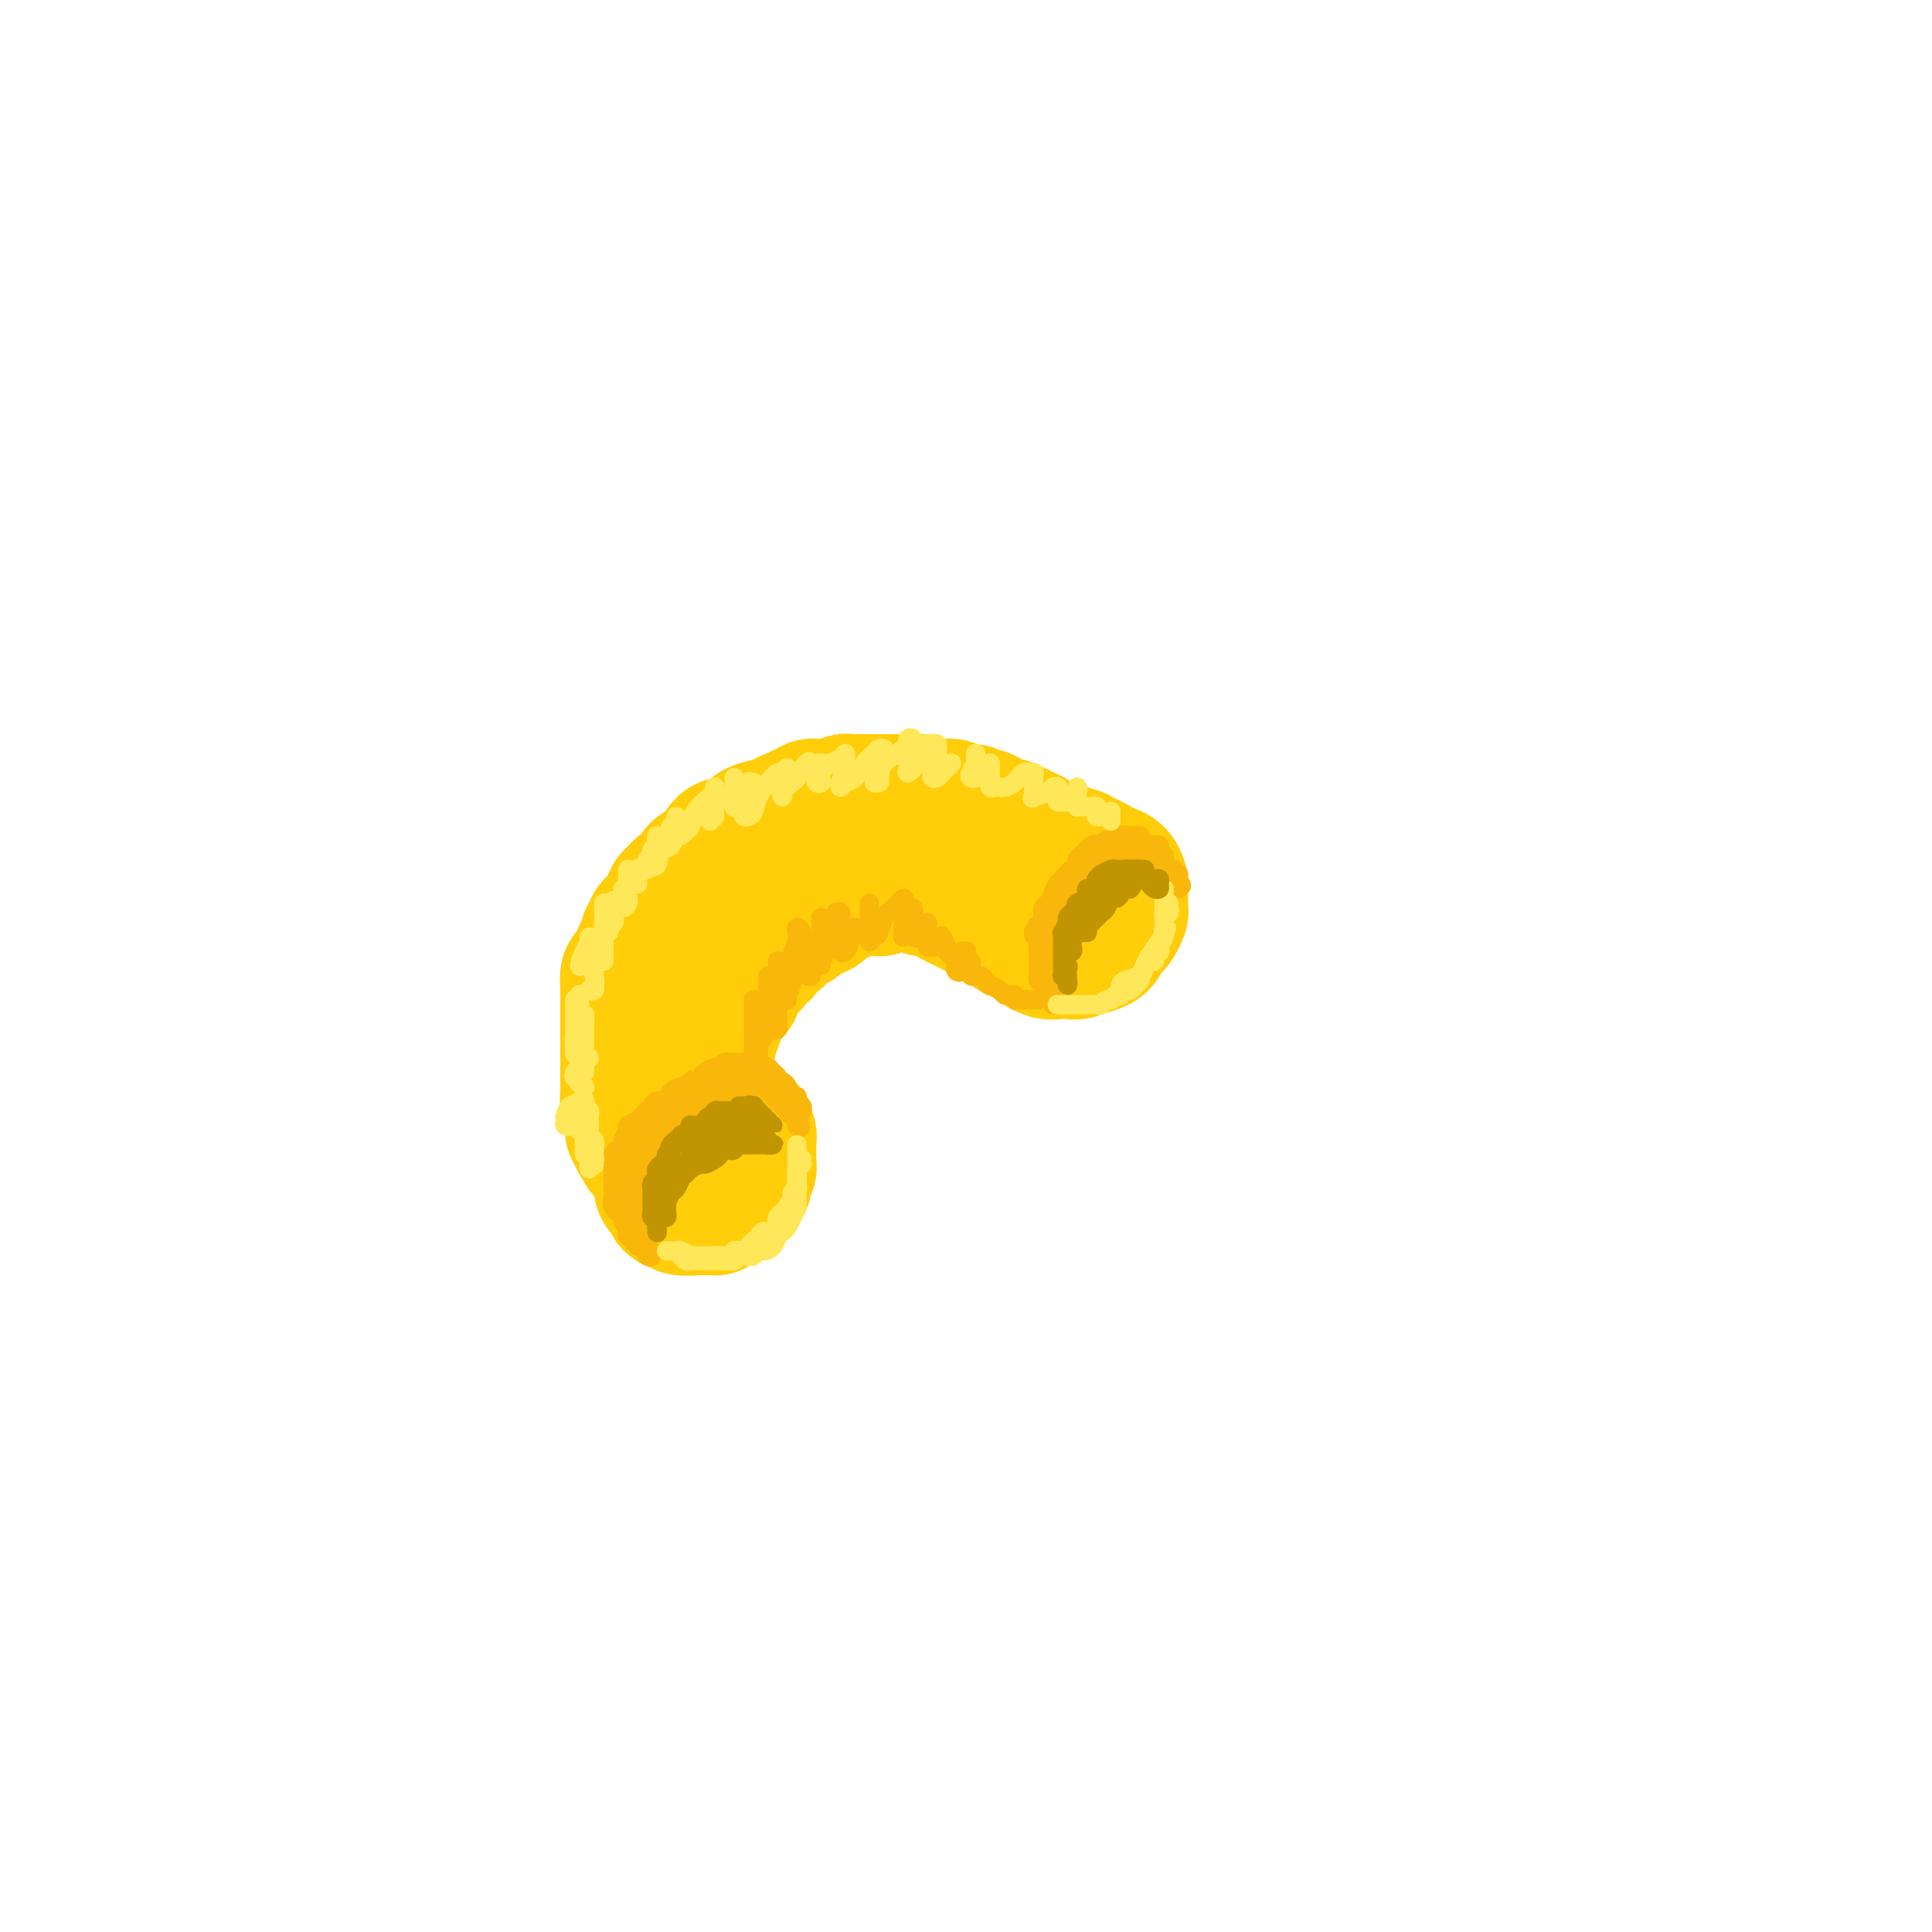 <svg viewBox='0 0 400 400' version='1.1' xmlns='http://www.w3.org/2000/svg' xmlns:xlink='http://www.w3.org/1999/xlink'><g fill='none' stroke='rgb(255,205,10)' stroke-width='28' stroke-linecap='round' stroke-linejoin='round'><path d='M143,233c0.089,0.002 0.177,0.003 0,0c-0.177,-0.003 -0.621,-0.012 -1,0c-0.379,0.012 -0.693,0.045 -1,0c-0.307,-0.045 -0.608,-0.167 -1,0c-0.392,0.167 -0.876,0.625 -1,1c-0.124,0.375 0.110,0.669 0,1c-0.110,0.331 -0.565,0.699 -1,1c-0.435,0.301 -0.848,0.535 -1,1c-0.152,0.465 -0.041,1.162 0,2c0.041,0.838 0.014,1.818 0,2c-0.014,0.182 -0.014,-0.433 0,0c0.014,0.433 0.041,1.914 0,3c-0.041,1.086 -0.151,1.779 0,2c0.151,0.221 0.564,-0.028 1,0c0.436,0.028 0.894,0.333 1,1c0.106,0.667 -0.141,1.696 0,2c0.141,0.304 0.672,-0.119 1,0c0.328,0.119 0.455,0.779 1,1c0.545,0.221 1.508,0.004 2,0c0.492,-0.004 0.513,0.206 1,0c0.487,-0.206 1.440,-0.829 2,-1c0.560,-0.171 0.727,0.109 1,0c0.273,-0.109 0.650,-0.606 1,-1c0.350,-0.394 0.671,-0.684 1,-1c0.329,-0.316 0.664,-0.658 1,-1'/><path d='M150,246c1.558,-0.631 0.952,-0.209 1,0c0.048,0.209 0.749,0.206 1,0c0.251,-0.206 0.053,-0.615 0,-1c-0.053,-0.385 0.038,-0.747 0,-1c-0.038,-0.253 -0.206,-0.396 0,-1c0.206,-0.604 0.787,-1.667 1,-2c0.213,-0.333 0.058,0.066 0,0c-0.058,-0.066 -0.020,-0.595 0,-1c0.020,-0.405 0.020,-0.686 0,-1c-0.020,-0.314 -0.061,-0.661 0,-1c0.061,-0.339 0.223,-0.669 0,-1c-0.223,-0.331 -0.833,-0.663 -1,-1c-0.167,-0.337 0.109,-0.679 0,-1c-0.109,-0.321 -0.602,-0.622 -1,-1c-0.398,-0.378 -0.701,-0.833 -1,-1c-0.299,-0.167 -0.595,-0.045 -1,0c-0.405,0.045 -0.921,0.012 -1,0c-0.079,-0.012 0.277,-0.003 0,0c-0.277,0.003 -1.188,-0.000 -2,0c-0.812,0.000 -1.527,0.004 -2,0c-0.473,-0.004 -0.705,-0.016 -1,0c-0.295,0.016 -0.654,0.060 -1,0c-0.346,-0.060 -0.680,-0.222 -1,0c-0.320,0.222 -0.626,0.829 -1,1c-0.374,0.171 -0.817,-0.095 -1,0c-0.183,0.095 -0.105,0.550 0,1c0.105,0.450 0.238,0.894 0,1c-0.238,0.106 -0.847,-0.126 -1,0c-0.153,0.126 0.151,0.611 0,1c-0.151,0.389 -0.757,0.683 -1,1c-0.243,0.317 -0.121,0.659 0,1'/><path d='M137,239c-0.691,0.940 -0.918,0.791 -1,1c-0.082,0.209 -0.018,0.777 0,1c0.018,0.223 -0.009,0.101 0,0c0.009,-0.101 0.054,-0.182 0,0c-0.054,0.182 -0.207,0.627 0,1c0.207,0.373 0.772,0.675 1,1c0.228,0.325 0.117,0.675 0,1c-0.117,0.325 -0.241,0.626 0,1c0.241,0.374 0.848,0.822 1,1c0.152,0.178 -0.151,0.085 0,0c0.151,-0.085 0.758,-0.163 1,0c0.242,0.163 0.121,0.566 0,1c-0.121,0.434 -0.240,0.900 0,1c0.240,0.100 0.839,-0.166 1,0c0.161,0.166 -0.115,0.762 0,1c0.115,0.238 0.622,0.116 1,0c0.378,-0.116 0.626,-0.227 1,0c0.374,0.227 0.874,0.793 1,1c0.126,0.207 -0.121,0.056 0,0c0.121,-0.056 0.611,-0.015 1,0c0.389,0.015 0.678,0.005 1,0c0.322,-0.005 0.678,-0.004 1,0c0.322,0.004 0.611,0.011 1,0c0.389,-0.011 0.878,-0.041 1,0c0.122,0.041 -0.122,0.152 0,0c0.122,-0.152 0.610,-0.566 1,-1c0.390,-0.434 0.682,-0.886 1,-1c0.318,-0.114 0.662,0.110 1,0c0.338,-0.110 0.669,-0.555 1,-1'/><path d='M152,247c1.637,-0.553 0.229,-0.936 0,-1c-0.229,-0.064 0.722,0.190 1,0c0.278,-0.190 -0.118,-0.824 0,-1c0.118,-0.176 0.750,0.107 1,0c0.250,-0.107 0.120,-0.603 0,-1c-0.120,-0.397 -0.228,-0.694 0,-1c0.228,-0.306 0.793,-0.621 1,-1c0.207,-0.379 0.055,-0.821 0,-1c-0.055,-0.179 -0.015,-0.094 0,0c0.015,0.094 0.004,0.198 0,0c-0.004,-0.198 -0.001,-0.697 0,-1c0.001,-0.303 0.001,-0.410 0,-1c-0.001,-0.590 -0.004,-1.663 0,-2c0.004,-0.337 0.016,0.064 0,0c-0.016,-0.064 -0.061,-0.591 0,-1c0.061,-0.409 0.228,-0.698 0,-1c-0.228,-0.302 -0.850,-0.616 -1,-1c-0.150,-0.384 0.171,-0.839 0,-1c-0.171,-0.161 -0.833,-0.029 -1,0c-0.167,0.029 0.163,-0.044 0,0c-0.163,0.044 -0.817,0.204 -1,0c-0.183,-0.204 0.105,-0.773 0,-1c-0.105,-0.227 -0.602,-0.113 -1,0c-0.398,0.113 -0.697,0.227 -1,0c-0.303,-0.227 -0.610,-0.793 -1,-1c-0.390,-0.207 -0.864,-0.056 -1,0c-0.136,0.056 0.066,0.018 0,0c-0.066,-0.018 -0.399,-0.015 -1,0c-0.601,0.015 -1.469,0.043 -2,0c-0.531,-0.043 -0.723,-0.155 -1,0c-0.277,0.155 -0.638,0.578 -1,1'/><path d='M143,232c-1.658,-0.159 -0.303,-0.057 0,0c0.303,0.057 -0.444,0.068 -1,0c-0.556,-0.068 -0.920,-0.214 -1,0c-0.080,0.214 0.123,0.790 0,1c-0.123,0.210 -0.573,0.055 -1,0c-0.427,-0.055 -0.831,-0.011 -1,0c-0.169,0.011 -0.102,-0.012 0,0c0.102,0.012 0.239,0.060 0,0c-0.239,-0.060 -0.853,-0.227 -1,0c-0.147,0.227 0.172,0.850 0,1c-0.172,0.150 -0.834,-0.171 -1,0c-0.166,0.171 0.166,0.834 0,1c-0.166,0.166 -0.829,-0.167 -1,0c-0.171,0.167 0.151,0.833 0,1c-0.151,0.167 -0.775,-0.165 -1,0c-0.225,0.165 -0.050,0.828 0,1c0.050,0.172 -0.025,-0.146 0,0c0.025,0.146 0.150,0.756 0,1c-0.150,0.244 -0.575,0.122 -1,0'/><path d='M134,238c-1.410,0.706 -0.434,-0.528 0,-1c0.434,-0.472 0.328,-0.182 0,0c-0.328,0.182 -0.876,0.256 -1,0c-0.124,-0.256 0.177,-0.843 0,-1c-0.177,-0.157 -0.832,0.116 -1,0c-0.168,-0.116 0.151,-0.623 0,-1c-0.151,-0.377 -0.772,-0.626 -1,-1c-0.228,-0.374 -0.061,-0.874 0,-1c0.061,-0.126 0.017,0.121 0,0c-0.017,-0.121 -0.008,-0.610 0,-1c0.008,-0.390 0.016,-0.681 0,-1c-0.016,-0.319 -0.057,-0.667 0,-1c0.057,-0.333 0.211,-0.653 0,-1c-0.211,-0.347 -0.789,-0.722 -1,-1c-0.211,-0.278 -0.057,-0.459 0,-1c0.057,-0.541 0.015,-1.440 0,-2c-0.015,-0.560 -0.004,-0.779 0,-1c0.004,-0.221 0.001,-0.443 0,-1c-0.001,-0.557 -0.000,-1.450 0,-2c0.000,-0.550 0.000,-0.759 0,-1c-0.000,-0.241 -0.000,-0.515 0,-1c0.000,-0.485 0.000,-1.180 0,-2c-0.000,-0.820 -0.000,-1.763 0,-2c0.000,-0.237 0.000,0.232 0,0c-0.000,-0.232 -0.000,-1.165 0,-2c0.000,-0.835 0.000,-1.571 0,-2c-0.000,-0.429 -0.000,-0.551 0,-1c0.000,-0.449 0.000,-1.224 0,-2'/><path d='M130,208c-0.003,-3.301 -0.012,-2.053 0,-2c0.012,0.053 0.044,-1.089 0,-2c-0.044,-0.911 -0.166,-1.591 0,-2c0.166,-0.409 0.618,-0.547 1,-1c0.382,-0.453 0.695,-1.221 1,-2c0.305,-0.779 0.603,-1.571 1,-2c0.397,-0.429 0.894,-0.496 1,-1c0.106,-0.504 -0.179,-1.444 0,-2c0.179,-0.556 0.821,-0.726 1,-1c0.179,-0.274 -0.106,-0.651 0,-1c0.106,-0.349 0.603,-0.671 1,-1c0.397,-0.329 0.694,-0.666 1,-1c0.306,-0.334 0.621,-0.667 1,-1c0.379,-0.333 0.823,-0.668 1,-1c0.177,-0.332 0.089,-0.663 0,-1c-0.089,-0.337 -0.179,-0.681 0,-1c0.179,-0.319 0.625,-0.614 1,-1c0.375,-0.386 0.678,-0.864 1,-1c0.322,-0.136 0.664,0.069 1,0c0.336,-0.069 0.667,-0.414 1,-1c0.333,-0.586 0.666,-1.414 1,-2c0.334,-0.586 0.667,-0.929 1,-1c0.333,-0.071 0.666,0.131 1,0c0.334,-0.131 0.671,-0.596 1,-1c0.329,-0.404 0.651,-0.748 1,-1c0.349,-0.252 0.723,-0.411 1,-1c0.277,-0.589 0.455,-1.608 1,-2c0.545,-0.392 1.455,-0.157 2,0c0.545,0.157 0.724,0.234 1,0c0.276,-0.234 0.650,-0.781 1,-1c0.350,-0.219 0.675,-0.109 1,0'/><path d='M155,174c2.404,-2.095 0.413,-1.331 0,-1c-0.413,0.331 0.753,0.230 1,0c0.247,-0.230 -0.424,-0.587 0,-1c0.424,-0.413 1.945,-0.880 3,-1c1.055,-0.120 1.645,0.107 2,0c0.355,-0.107 0.476,-0.550 1,-1c0.524,-0.450 1.450,-0.909 2,-1c0.550,-0.091 0.725,0.186 1,0c0.275,-0.186 0.650,-0.834 1,-1c0.350,-0.166 0.674,0.151 1,0c0.326,-0.151 0.654,-0.772 1,-1c0.346,-0.228 0.708,-0.065 1,0c0.292,0.065 0.512,0.031 1,0c0.488,-0.031 1.243,-0.061 2,0c0.757,0.061 1.517,0.212 2,0c0.483,-0.212 0.691,-0.789 1,-1c0.309,-0.211 0.721,-0.057 1,0c0.279,0.057 0.427,0.015 1,0c0.573,-0.015 1.571,-0.004 2,0c0.429,0.004 0.289,0.001 1,0c0.711,-0.001 2.274,-0.001 3,0c0.726,0.001 0.614,0.004 1,0c0.386,-0.004 1.268,-0.015 2,0c0.732,0.015 1.312,0.057 2,0c0.688,-0.057 1.484,-0.211 2,0c0.516,0.211 0.753,0.788 1,1c0.247,0.212 0.503,0.060 1,0c0.497,-0.060 1.236,-0.026 2,0c0.764,0.026 1.552,0.046 2,0c0.448,-0.046 0.557,-0.156 1,0c0.443,0.156 1.222,0.578 2,1'/><path d='M199,168c3.908,0.250 1.677,-0.126 1,0c-0.677,0.126 0.200,0.756 1,1c0.800,0.244 1.523,0.104 2,0c0.477,-0.104 0.709,-0.173 1,0c0.291,0.173 0.641,0.586 1,1c0.359,0.414 0.727,0.828 1,1c0.273,0.172 0.450,0.103 1,0c0.550,-0.103 1.474,-0.238 2,0c0.526,0.238 0.653,0.851 1,1c0.347,0.149 0.915,-0.167 1,0c0.085,0.167 -0.313,0.815 0,1c0.313,0.185 1.338,-0.094 2,0c0.662,0.094 0.963,0.561 1,1c0.037,0.439 -0.190,0.850 0,1c0.190,0.150 0.797,0.039 1,0c0.203,-0.039 0.003,-0.007 0,0c-0.003,0.007 0.192,-0.013 0,0c-0.192,0.013 -0.773,0.059 -1,0c-0.227,-0.059 -0.102,-0.222 0,0c0.102,0.222 0.181,0.829 0,1c-0.181,0.171 -0.623,-0.094 -1,0c-0.377,0.094 -0.688,0.547 -1,1'/><path d='M212,177c-0.265,0.725 0.072,1.038 0,1c-0.072,-0.038 -0.554,-0.428 -1,0c-0.446,0.428 -0.855,1.673 -1,2c-0.145,0.327 -0.025,-0.264 0,0c0.025,0.264 -0.046,1.383 0,2c0.046,0.617 0.207,0.733 0,1c-0.207,0.267 -0.783,0.686 -1,1c-0.217,0.314 -0.074,0.522 0,1c0.074,0.478 0.078,1.226 0,2c-0.078,0.774 -0.238,1.573 0,2c0.238,0.427 0.875,0.481 1,1c0.125,0.519 -0.261,1.502 0,2c0.261,0.498 1.171,0.512 2,1c0.829,0.488 1.578,1.451 2,2c0.422,0.549 0.517,0.684 1,1c0.483,0.316 1.354,0.814 2,1c0.646,0.186 1.066,0.062 2,0c0.934,-0.062 2.383,-0.062 3,0c0.617,0.062 0.403,0.185 1,0c0.597,-0.185 2.005,-0.678 3,-1c0.995,-0.322 1.577,-0.471 2,-1c0.423,-0.529 0.688,-1.436 1,-2c0.312,-0.564 0.672,-0.784 1,-1c0.328,-0.216 0.624,-0.429 1,-1c0.376,-0.571 0.833,-1.500 1,-2c0.167,-0.500 0.043,-0.571 0,-1c-0.043,-0.429 -0.006,-1.214 0,-2c0.006,-0.786 -0.019,-1.571 0,-2c0.019,-0.429 0.082,-0.500 0,-1c-0.082,-0.500 -0.309,-1.429 -1,-2c-0.691,-0.571 -1.845,-0.786 -3,-1'/><path d='M228,180c-0.760,-0.802 -0.659,-0.807 -1,-1c-0.341,-0.193 -1.123,-0.574 -2,-1c-0.877,-0.426 -1.848,-0.897 -2,-1c-0.152,-0.103 0.517,0.161 0,0c-0.517,-0.161 -2.218,-0.749 -3,-1c-0.782,-0.251 -0.643,-0.167 -1,0c-0.357,0.167 -1.209,0.416 -2,1c-0.791,0.584 -1.521,1.503 -2,2c-0.479,0.497 -0.706,0.571 -1,1c-0.294,0.429 -0.653,1.213 -1,2c-0.347,0.787 -0.681,1.577 -1,2c-0.319,0.423 -0.621,0.481 -1,1c-0.379,0.519 -0.833,1.501 -1,2c-0.167,0.499 -0.045,0.516 0,1c0.045,0.484 0.015,1.436 0,2c-0.015,0.564 -0.015,0.738 0,1c0.015,0.262 0.045,0.610 0,1c-0.045,0.390 -0.166,0.823 0,1c0.166,0.177 0.618,0.100 1,0c0.382,-0.100 0.694,-0.222 1,0c0.306,0.222 0.607,0.788 1,1c0.393,0.212 0.880,0.069 1,0c0.120,-0.069 -0.127,-0.063 0,0c0.127,0.063 0.626,0.184 1,0c0.374,-0.184 0.622,-0.675 1,-1c0.378,-0.325 0.887,-0.486 1,-1c0.113,-0.514 -0.169,-1.381 0,-2c0.169,-0.619 0.787,-0.991 1,-1c0.213,-0.009 0.019,0.344 0,0c-0.019,-0.344 0.137,-1.384 0,-2c-0.137,-0.616 -0.569,-0.808 -1,-1'/><path d='M217,186c0.071,-1.177 -0.752,-0.118 -1,0c-0.248,0.118 0.078,-0.704 0,-1c-0.078,-0.296 -0.560,-0.065 -1,0c-0.440,0.065 -0.839,-0.035 -1,0c-0.161,0.035 -0.084,0.206 0,0c0.084,-0.206 0.176,-0.787 0,-1c-0.176,-0.213 -0.620,-0.057 -1,0c-0.380,0.057 -0.697,0.015 -1,0c-0.303,-0.015 -0.591,-0.003 -1,0c-0.409,0.003 -0.939,-0.003 -1,0c-0.061,0.003 0.348,0.016 0,0c-0.348,-0.016 -1.454,-0.061 -2,0c-0.546,0.061 -0.531,0.228 -1,0c-0.469,-0.228 -1.420,-0.849 -2,-1c-0.580,-0.151 -0.788,0.170 -1,0c-0.212,-0.170 -0.428,-0.830 -1,-1c-0.572,-0.170 -1.499,0.151 -2,0c-0.501,-0.151 -0.575,-0.772 -1,-1c-0.425,-0.228 -1.199,-0.061 -2,0c-0.801,0.061 -1.628,0.017 -2,0c-0.372,-0.017 -0.288,-0.006 -1,0c-0.712,0.006 -2.221,0.005 -3,0c-0.779,-0.005 -0.828,-0.016 -1,0c-0.172,0.016 -0.468,0.060 -1,0c-0.532,-0.060 -1.302,-0.223 -2,0c-0.698,0.223 -1.325,0.830 -2,1c-0.675,0.170 -1.397,-0.099 -2,0c-0.603,0.099 -1.085,0.565 -2,1c-0.915,0.435 -2.261,0.839 -3,1c-0.739,0.161 -0.869,0.081 -1,0'/><path d='M178,184c-3.736,0.703 -3.077,0.962 -3,1c0.077,0.038 -0.430,-0.145 -1,0c-0.570,0.145 -1.203,0.616 -2,1c-0.797,0.384 -1.757,0.680 -2,1c-0.243,0.320 0.231,0.663 0,1c-0.231,0.337 -1.166,0.668 -2,1c-0.834,0.332 -1.566,0.667 -2,1c-0.434,0.333 -0.568,0.666 -1,1c-0.432,0.334 -1.161,0.671 -2,1c-0.839,0.329 -1.788,0.652 -2,1c-0.212,0.348 0.313,0.722 0,1c-0.313,0.278 -1.464,0.460 -2,1c-0.536,0.540 -0.458,1.439 -1,2c-0.542,0.561 -1.704,0.784 -2,1c-0.296,0.216 0.275,0.425 0,1c-0.275,0.575 -1.397,1.516 -2,2c-0.603,0.484 -0.686,0.510 -1,1c-0.314,0.490 -0.857,1.443 -1,2c-0.143,0.557 0.116,0.717 0,1c-0.116,0.283 -0.606,0.688 -1,1c-0.394,0.312 -0.693,0.530 -1,1c-0.307,0.470 -0.622,1.190 -1,2c-0.378,0.810 -0.818,1.709 -1,2c-0.182,0.291 -0.105,-0.025 0,0c0.105,0.025 0.239,0.392 0,1c-0.239,0.608 -0.852,1.458 -1,2c-0.148,0.542 0.170,0.778 0,1c-0.170,0.222 -0.829,0.431 -1,1c-0.171,0.569 0.146,1.499 0,2c-0.146,0.501 -0.756,0.572 -1,1c-0.244,0.428 -0.122,1.214 0,2'/><path d='M145,221c-1.392,3.474 -0.373,2.160 0,2c0.373,-0.160 0.100,0.835 0,1c-0.100,0.165 -0.026,-0.499 0,0c0.026,0.499 0.006,2.161 0,3c-0.006,0.839 0.002,0.855 0,1c-0.002,0.145 -0.016,0.420 0,1c0.016,0.580 0.061,1.465 0,2c-0.061,0.535 -0.228,0.721 0,1c0.228,0.279 0.849,0.653 1,1c0.151,0.347 -0.170,0.667 0,1c0.170,0.333 0.830,0.678 1,1c0.170,0.322 -0.151,0.622 0,1c0.151,0.378 0.772,0.833 1,1c0.228,0.167 0.061,0.045 0,0c-0.061,-0.045 -0.018,-0.013 0,0c0.018,0.013 0.009,0.006 0,0'/><path d='M182,184c-0.118,-0.423 -0.237,-0.845 0,-1c0.237,-0.155 0.828,-0.042 1,0c0.172,0.042 -0.076,0.011 0,0c0.076,-0.011 0.475,-0.004 1,0c0.525,0.004 1.175,0.005 2,0c0.825,-0.005 1.826,-0.015 2,0c0.174,0.015 -0.479,0.056 0,0c0.479,-0.056 2.089,-0.208 3,0c0.911,0.208 1.122,0.777 1,1c-0.122,0.223 -0.577,0.101 0,0c0.577,-0.101 2.187,-0.181 3,0c0.813,0.181 0.829,0.622 1,1c0.171,0.378 0.497,0.693 1,1c0.503,0.307 1.181,0.604 2,1c0.819,0.396 1.778,0.890 2,1c0.222,0.110 -0.291,-0.163 0,0c0.291,0.163 1.388,0.761 2,1c0.612,0.239 0.740,0.120 1,0c0.260,-0.120 0.651,-0.240 1,0c0.349,0.240 0.654,0.838 1,1c0.346,0.162 0.733,-0.114 1,0c0.267,0.114 0.414,0.618 1,1c0.586,0.382 1.610,0.641 2,1c0.390,0.359 0.146,0.818 0,1c-0.146,0.182 -0.193,0.087 0,0c0.193,-0.087 0.627,-0.168 1,0c0.373,0.168 0.687,0.584 1,1'/><path d='M212,194c2.798,1.548 1.292,0.417 1,0c-0.292,-0.417 0.631,-0.119 1,0c0.369,0.119 0.185,0.060 0,0'/></g>
<g fill='none' stroke='rgb(249,183,11)' stroke-width='4' stroke-linecap='round' stroke-linejoin='round'><path d='M236,173c-0.333,0.002 -0.667,0.004 -1,0c-0.333,-0.004 -0.667,-0.015 -1,0c-0.333,0.015 -0.666,0.056 -1,0c-0.334,-0.056 -0.668,-0.207 -1,0c-0.332,0.207 -0.663,0.773 -1,1c-0.337,0.227 -0.682,0.114 -1,0c-0.318,-0.114 -0.609,-0.228 -1,0c-0.391,0.228 -0.882,0.800 -1,1c-0.118,0.200 0.136,0.028 0,0c-0.136,-0.028 -0.664,0.086 -1,0c-0.336,-0.086 -0.482,-0.373 -1,0c-0.518,0.373 -1.409,1.404 -2,2c-0.591,0.596 -0.883,0.755 -1,1c-0.117,0.245 -0.059,0.576 0,1c0.059,0.424 0.121,0.939 0,1c-0.121,0.061 -0.424,-0.334 -1,0c-0.576,0.334 -1.426,1.398 -2,2c-0.574,0.602 -0.871,0.742 -1,1c-0.129,0.258 -0.091,0.632 0,1c0.091,0.368 0.236,0.729 0,1c-0.236,0.271 -0.852,0.453 -1,1c-0.148,0.547 0.170,1.460 0,2c-0.170,0.540 -0.830,0.708 -1,1c-0.170,0.292 0.151,0.708 0,1c-0.151,0.292 -0.772,0.460 -1,1c-0.228,0.540 -0.061,1.453 0,2c0.061,0.547 0.018,0.728 0,1c-0.018,0.272 -0.009,0.636 0,1'/><path d='M216,195c-1.238,3.252 -0.332,2.380 0,2c0.332,-0.380 0.089,-0.270 0,0c-0.089,0.270 -0.024,0.698 0,1c0.024,0.302 0.005,0.476 0,1c-0.005,0.524 0.002,1.397 0,2c-0.002,0.603 -0.014,0.935 0,1c0.014,0.065 0.055,-0.136 0,0c-0.055,0.136 -0.207,0.610 0,1c0.207,0.390 0.773,0.698 1,1c0.227,0.302 0.114,0.599 0,1c-0.114,0.401 -0.231,0.907 0,1c0.231,0.093 0.809,-0.227 1,0c0.191,0.227 -0.005,1.001 0,1c0.005,-0.001 0.212,-0.779 0,-1c-0.212,-0.221 -0.842,0.114 -1,0c-0.158,-0.114 0.155,-0.676 0,-1c-0.155,-0.324 -0.777,-0.410 -1,-1c-0.223,-0.590 -0.046,-1.683 0,-2c0.046,-0.317 -0.040,0.144 0,0c0.040,-0.144 0.207,-0.892 0,-2c-0.207,-1.108 -0.787,-2.575 -1,-3c-0.213,-0.425 -0.057,0.193 0,0c0.057,-0.193 0.016,-1.198 0,-2c-0.016,-0.802 -0.008,-1.401 0,-2'/><path d='M215,193c-0.524,-2.284 -0.333,-0.993 0,-1c0.333,-0.007 0.810,-1.310 1,-2c0.190,-0.690 0.093,-0.767 0,-1c-0.093,-0.233 -0.182,-0.622 0,-1c0.182,-0.378 0.637,-0.745 1,-1c0.363,-0.255 0.636,-0.397 1,-1c0.364,-0.603 0.818,-1.667 1,-2c0.182,-0.333 0.090,0.064 0,0c-0.090,-0.064 -0.178,-0.591 0,-1c0.178,-0.409 0.621,-0.701 1,-1c0.379,-0.299 0.693,-0.606 1,-1c0.307,-0.394 0.607,-0.875 1,-1c0.393,-0.125 0.879,0.108 1,0c0.121,-0.108 -0.123,-0.555 0,-1c0.123,-0.445 0.611,-0.889 1,-1c0.389,-0.111 0.678,0.110 1,0c0.322,-0.110 0.678,-0.551 1,-1c0.322,-0.449 0.611,-0.905 1,-1c0.389,-0.095 0.877,0.171 1,0c0.123,-0.171 -0.121,-0.778 0,-1c0.121,-0.222 0.606,-0.060 1,0c0.394,0.060 0.697,0.016 1,0c0.303,-0.016 0.606,-0.004 1,0c0.394,0.004 0.879,0.001 1,0c0.121,-0.001 -0.122,-0.000 0,0c0.122,0.000 0.607,0.000 1,0c0.393,-0.000 0.693,-0.000 1,0c0.307,0.000 0.621,0.000 1,0c0.379,-0.000 0.823,-0.000 1,0c0.177,0.000 0.089,0.000 0,0'/><path d='M236,175c1.968,-0.623 0.387,-0.182 0,0c-0.387,0.182 0.421,0.104 1,0c0.579,-0.104 0.929,-0.236 1,0c0.071,0.236 -0.139,0.838 0,1c0.139,0.162 0.626,-0.115 1,0c0.374,0.115 0.635,0.623 1,1c0.365,0.377 0.834,0.623 1,1c0.166,0.377 0.031,0.885 0,1c-0.031,0.115 0.043,-0.161 0,0c-0.043,0.161 -0.204,0.760 0,1c0.204,0.240 0.773,0.119 1,0c0.227,-0.119 0.112,-0.238 0,0c-0.112,0.238 -0.223,0.833 0,1c0.223,0.167 0.778,-0.094 1,0c0.222,0.094 0.112,0.545 0,1c-0.112,0.455 -0.226,0.916 0,1c0.226,0.084 0.792,-0.208 1,0c0.208,0.208 0.060,0.917 0,1c-0.060,0.083 -0.030,-0.458 0,-1'/><path d='M244,183c1.220,1.076 0.272,-0.233 0,-1c-0.272,-0.767 0.134,-0.993 0,-1c-0.134,-0.007 -0.807,0.205 -1,0c-0.193,-0.205 0.093,-0.829 0,-1c-0.093,-0.171 -0.565,0.109 -1,0c-0.435,-0.109 -0.834,-0.607 -1,-1c-0.166,-0.393 -0.100,-0.680 0,-1c0.100,-0.320 0.233,-0.674 0,-1c-0.233,-0.326 -0.832,-0.623 -1,-1c-0.168,-0.377 0.096,-0.833 0,-1c-0.096,-0.167 -0.552,-0.045 -1,0c-0.448,0.045 -0.890,0.012 -1,0c-0.110,-0.012 0.111,-0.003 0,0c-0.111,0.003 -0.555,0.001 -1,0c-0.445,-0.001 -0.893,-0.000 -1,0c-0.107,0.000 0.125,0.000 0,0c-0.125,-0.000 -0.607,-0.000 -1,0c-0.393,0.000 -0.697,0.000 -1,0c-0.303,-0.000 -0.606,-0.001 -1,0c-0.394,0.001 -0.879,0.004 -1,0c-0.121,-0.004 0.121,-0.016 0,0c-0.121,0.016 -0.605,0.060 -1,0c-0.395,-0.060 -0.701,-0.223 -1,0c-0.299,0.223 -0.591,0.833 -1,1c-0.409,0.167 -0.934,-0.110 -1,0c-0.066,0.110 0.328,0.607 0,1c-0.328,0.393 -1.380,0.684 -2,1c-0.620,0.316 -0.810,0.658 -1,1'/><path d='M225,179c-2.482,0.858 -1.186,1.005 -1,1c0.186,-0.005 -0.739,-0.160 -1,0c-0.261,0.160 0.141,0.635 0,1c-0.141,0.365 -0.825,0.619 -1,1c-0.175,0.381 0.160,0.890 0,1c-0.160,0.110 -0.814,-0.178 -1,0c-0.186,0.178 0.095,0.821 0,1c-0.095,0.179 -0.565,-0.107 -1,0c-0.435,0.107 -0.833,0.607 -1,1c-0.167,0.393 -0.101,0.679 0,1c0.101,0.321 0.238,0.677 0,1c-0.238,0.323 -0.852,0.611 -1,1c-0.148,0.389 0.171,0.878 0,1c-0.171,0.122 -0.830,-0.122 -1,0c-0.170,0.122 0.150,0.610 0,1c-0.150,0.390 -0.771,0.682 -1,1c-0.229,0.318 -0.065,0.663 0,1c0.065,0.337 0.032,0.668 0,1c-0.032,0.332 -0.061,0.667 0,1c0.061,0.333 0.212,0.666 0,1c-0.212,0.334 -0.789,0.670 -1,1c-0.211,0.330 -0.057,0.653 0,1c0.057,0.347 0.015,0.719 0,1c-0.015,0.281 -0.005,0.471 0,1c0.005,0.529 0.005,1.399 0,2c-0.005,0.601 -0.015,0.935 0,1c0.015,0.065 0.056,-0.137 0,0c-0.056,0.137 -0.207,0.614 0,1c0.207,0.386 0.774,0.682 1,1c0.226,0.318 0.113,0.659 0,1'/><path d='M216,205c0.238,2.388 0.834,1.357 1,1c0.166,-0.357 -0.098,-0.039 0,0c0.098,0.039 0.558,-0.200 1,0c0.442,0.200 0.864,0.838 1,1c0.136,0.162 -0.015,-0.152 0,0c0.015,0.152 0.196,0.772 0,1c-0.196,0.228 -0.770,0.065 -1,0c-0.230,-0.065 -0.115,-0.033 0,0'/><path d='M166,230c0.112,-0.301 0.223,-0.602 0,-1c-0.223,-0.398 -0.782,-0.894 -1,-1c-0.218,-0.106 -0.096,0.179 0,0c0.096,-0.179 0.167,-0.823 0,-1c-0.167,-0.177 -0.570,0.111 -1,0c-0.430,-0.111 -0.885,-0.621 -1,-1c-0.115,-0.379 0.110,-0.626 0,-1c-0.110,-0.374 -0.554,-0.875 -1,-1c-0.446,-0.125 -0.893,0.125 -1,0c-0.107,-0.125 0.126,-0.626 0,-1c-0.126,-0.374 -0.611,-0.622 -1,-1c-0.389,-0.378 -0.682,-0.886 -1,-1c-0.318,-0.114 -0.661,0.166 -1,0c-0.339,-0.166 -0.673,-0.776 -1,-1c-0.327,-0.224 -0.646,-0.060 -1,0c-0.354,0.060 -0.743,0.015 -1,0c-0.257,-0.015 -0.384,-0.000 -1,0c-0.616,0.000 -1.722,-0.015 -2,0c-0.278,0.015 0.273,0.060 0,0c-0.273,-0.060 -1.368,-0.223 -2,0c-0.632,0.223 -0.799,0.834 -1,1c-0.201,0.166 -0.436,-0.113 -1,0c-0.564,0.113 -1.457,0.618 -2,1c-0.543,0.382 -0.737,0.641 -1,1c-0.263,0.359 -0.596,0.818 -1,1c-0.404,0.182 -0.878,0.087 -1,0c-0.122,-0.087 0.108,-0.168 0,0c-0.108,0.168 -0.554,0.584 -1,1'/><path d='M142,225c-2.267,0.956 -0.936,0.848 -1,1c-0.064,0.152 -1.523,0.566 -2,1c-0.477,0.434 0.027,0.890 0,1c-0.027,0.110 -0.585,-0.125 -1,0c-0.415,0.125 -0.686,0.612 -1,1c-0.314,0.388 -0.672,0.678 -1,1c-0.328,0.322 -0.627,0.678 -1,1c-0.373,0.322 -0.821,0.611 -1,1c-0.179,0.389 -0.091,0.877 0,1c0.091,0.123 0.183,-0.121 0,0c-0.183,0.121 -0.641,0.606 -1,1c-0.359,0.394 -0.618,0.697 -1,1c-0.382,0.303 -0.887,0.606 -1,1c-0.113,0.394 0.167,0.879 0,1c-0.167,0.121 -0.781,-0.122 -1,0c-0.219,0.122 -0.044,0.607 0,1c0.044,0.393 -0.045,0.693 0,1c0.045,0.307 0.223,0.621 0,1c-0.223,0.379 -0.848,0.822 -1,1c-0.152,0.178 0.170,0.089 0,0c-0.170,-0.089 -0.830,-0.179 -1,0c-0.170,0.179 0.151,0.626 0,1c-0.151,0.374 -0.772,0.674 -1,1c-0.228,0.326 -0.061,0.679 0,1c0.061,0.321 0.016,0.611 0,1c-0.016,0.389 -0.004,0.877 0,1c0.004,0.123 0.001,-0.121 0,0c-0.001,0.121 -0.000,0.606 0,1c0.000,0.394 0.000,0.697 0,1'/><path d='M127,248c-0.607,2.035 -0.125,1.123 0,1c0.125,-0.123 -0.106,0.544 0,1c0.106,0.456 0.550,0.701 1,1c0.450,0.299 0.905,0.654 1,1c0.095,0.346 -0.172,0.685 0,1c0.172,0.315 0.782,0.605 1,1c0.218,0.395 0.043,0.895 0,1c-0.043,0.105 0.045,-0.183 0,0c-0.045,0.183 -0.223,0.838 0,1c0.223,0.162 0.847,-0.168 1,0c0.153,0.168 -0.166,0.833 0,1c0.166,0.167 0.815,-0.166 1,0c0.185,0.166 -0.095,0.829 0,1c0.095,0.171 0.565,-0.151 1,0c0.435,0.151 0.836,0.776 1,1c0.164,0.224 0.093,0.047 0,0c-0.093,-0.047 -0.207,0.036 0,0c0.207,-0.036 0.735,-0.192 1,0c0.265,0.192 0.268,0.732 0,1c-0.268,0.268 -0.807,0.265 -1,0c-0.193,-0.265 -0.041,-0.792 0,-1c0.041,-0.208 -0.030,-0.097 0,0c0.030,0.097 0.162,0.180 0,0c-0.162,-0.180 -0.618,-0.623 -1,-1c-0.382,-0.377 -0.691,-0.689 -1,-1'/><path d='M132,257c-0.476,-0.489 -0.668,-0.712 -1,-1c-0.332,-0.288 -0.806,-0.642 -1,-1c-0.194,-0.358 -0.108,-0.721 0,-1c0.108,-0.279 0.239,-0.472 0,-1c-0.239,-0.528 -0.848,-1.389 -1,-2c-0.152,-0.611 0.152,-0.972 0,-1c-0.152,-0.028 -0.759,0.276 -1,0c-0.241,-0.276 -0.117,-1.134 0,-2c0.117,-0.866 0.228,-1.741 0,-2c-0.228,-0.259 -0.793,0.098 -1,0c-0.207,-0.098 -0.055,-0.651 0,-1c0.055,-0.349 0.014,-0.492 0,-1c-0.014,-0.508 -0.001,-1.379 0,-2c0.001,-0.621 -0.010,-0.993 0,-1c0.010,-0.007 0.040,0.350 0,0c-0.040,-0.350 -0.150,-1.407 0,-2c0.150,-0.593 0.560,-0.722 1,-1c0.440,-0.278 0.909,-0.704 1,-1c0.091,-0.296 -0.197,-0.460 0,-1c0.197,-0.540 0.879,-1.454 1,-2c0.121,-0.546 -0.318,-0.723 0,-1c0.318,-0.277 1.394,-0.652 2,-1c0.606,-0.348 0.743,-0.667 1,-1c0.257,-0.333 0.633,-0.681 1,-1c0.367,-0.319 0.723,-0.610 1,-1c0.277,-0.390 0.473,-0.879 1,-1c0.527,-0.121 1.384,0.125 2,0c0.616,-0.125 0.990,-0.621 1,-1c0.010,-0.379 -0.343,-0.640 0,-1c0.343,-0.360 1.384,-0.817 2,-1c0.616,-0.183 0.808,-0.091 1,0'/><path d='M142,225c2.515,-2.392 1.304,-1.373 1,-1c-0.304,0.373 0.300,0.100 1,0c0.700,-0.100 1.497,-0.027 2,0c0.503,0.027 0.712,0.007 1,0c0.288,-0.007 0.656,-0.002 1,0c0.344,0.002 0.666,0.001 1,0c0.334,-0.001 0.681,-0.000 1,0c0.319,0.000 0.609,0.000 1,0c0.391,-0.000 0.883,-0.001 1,0c0.117,0.001 -0.141,0.004 0,0c0.141,-0.004 0.681,-0.016 1,0c0.319,0.016 0.418,0.060 1,0c0.582,-0.060 1.647,-0.222 2,0c0.353,0.222 -0.007,0.829 0,1c0.007,0.171 0.380,-0.094 1,0c0.620,0.094 1.486,0.546 2,1c0.514,0.454 0.676,0.910 1,1c0.324,0.090 0.809,-0.187 1,0c0.191,0.187 0.089,0.837 0,1c-0.089,0.163 -0.165,-0.163 0,0c0.165,0.163 0.570,0.813 1,1c0.430,0.187 0.886,-0.090 1,0c0.114,0.090 -0.113,0.545 0,1c0.113,0.455 0.566,0.909 1,1c0.434,0.091 0.848,-0.182 1,0c0.152,0.182 0.041,0.818 0,1c-0.041,0.182 -0.012,-0.091 0,0c0.012,0.091 0.006,0.545 0,1'/><path d='M165,233c1.395,1.213 0.381,-0.253 0,-1c-0.381,-0.747 -0.129,-0.774 0,-1c0.129,-0.226 0.137,-0.652 0,-1c-0.137,-0.348 -0.418,-0.618 -1,-1c-0.582,-0.382 -1.465,-0.876 -2,-1c-0.535,-0.124 -0.720,0.121 -1,0c-0.280,-0.121 -0.653,-0.607 -1,-1c-0.347,-0.393 -0.667,-0.694 -1,-1c-0.333,-0.306 -0.680,-0.617 -1,-1c-0.320,-0.383 -0.615,-0.839 -1,-1c-0.385,-0.161 -0.862,-0.029 -1,0c-0.138,0.029 0.063,-0.046 0,0c-0.063,0.046 -0.389,0.212 -1,0c-0.611,-0.212 -1.507,-0.804 -2,-1c-0.493,-0.196 -0.583,0.003 -1,0c-0.417,-0.003 -1.162,-0.208 -2,0c-0.838,0.208 -1.770,0.830 -2,1c-0.230,0.170 0.240,-0.113 0,0c-0.240,0.113 -1.191,0.623 -2,1c-0.809,0.377 -1.477,0.622 -2,1c-0.523,0.378 -0.899,0.889 -1,1c-0.101,0.111 0.075,-0.177 0,0c-0.075,0.177 -0.402,0.821 -1,1c-0.598,0.179 -1.469,-0.106 -2,0c-0.531,0.106 -0.723,0.602 -1,1c-0.277,0.398 -0.638,0.699 -1,1'/><path d='M138,230c-2.443,1.185 -1.050,0.646 -1,1c0.050,0.354 -1.245,1.600 -2,2c-0.755,0.400 -0.972,-0.046 -1,0c-0.028,0.046 0.133,0.585 0,1c-0.133,0.415 -0.561,0.706 -1,1c-0.439,0.294 -0.888,0.589 -1,1c-0.112,0.411 0.115,0.937 0,1c-0.115,0.063 -0.571,-0.338 -1,0c-0.429,0.338 -0.832,1.414 -1,2c-0.168,0.586 -0.101,0.682 0,1c0.101,0.318 0.237,0.858 0,1c-0.237,0.142 -0.848,-0.113 -1,0c-0.152,0.113 0.156,0.594 0,1c-0.156,0.406 -0.774,0.737 -1,1c-0.226,0.263 -0.058,0.457 0,1c0.058,0.543 0.005,1.436 0,2c-0.005,0.564 0.036,0.799 0,1c-0.036,0.201 -0.149,0.367 0,1c0.149,0.633 0.561,1.732 1,2c0.439,0.268 0.905,-0.297 1,0c0.095,0.297 -0.181,1.456 0,2c0.181,0.544 0.818,0.475 1,1c0.182,0.525 -0.091,1.646 0,2c0.091,0.354 0.547,-0.060 1,0c0.453,0.060 0.905,0.593 1,1c0.095,0.407 -0.167,0.686 0,1c0.167,0.314 0.762,0.661 1,1c0.238,0.339 0.119,0.669 0,1'/><path d='M134,259c0.911,2.319 0.189,0.115 0,-1c-0.189,-1.115 0.157,-1.141 0,-1c-0.157,0.141 -0.816,0.447 -1,0c-0.184,-0.447 0.108,-1.649 0,-2c-0.108,-0.351 -0.618,0.148 -1,0c-0.382,-0.148 -0.638,-0.942 -1,-2c-0.362,-1.058 -0.829,-2.380 -1,-3c-0.171,-0.620 -0.047,-0.537 0,-1c0.047,-0.463 0.016,-1.472 0,-2c-0.016,-0.528 -0.015,-0.574 0,-1c0.015,-0.426 0.046,-1.231 0,-2c-0.046,-0.769 -0.168,-1.500 0,-2c0.168,-0.500 0.625,-0.768 1,-1c0.375,-0.232 0.668,-0.429 1,-1c0.332,-0.571 0.704,-1.516 1,-2c0.296,-0.484 0.516,-0.506 1,-1c0.484,-0.494 1.233,-1.460 2,-2c0.767,-0.540 1.553,-0.656 2,-1c0.447,-0.344 0.556,-0.918 1,-1c0.444,-0.082 1.222,0.328 2,0c0.778,-0.328 1.556,-1.394 2,-2c0.444,-0.606 0.553,-0.751 1,-1c0.447,-0.249 1.233,-0.603 2,-1c0.767,-0.397 1.515,-0.838 2,-1c0.485,-0.162 0.708,-0.043 1,0c0.292,0.043 0.655,0.012 1,0c0.345,-0.012 0.673,-0.006 1,0'/><path d='M151,228c3.307,-1.951 1.574,-0.328 1,0c-0.574,0.328 0.012,-0.640 0,-1c-0.012,-0.360 -0.623,-0.111 -1,0c-0.377,0.111 -0.521,0.086 -1,0c-0.479,-0.086 -1.293,-0.231 -2,0c-0.707,0.231 -1.306,0.839 -2,1c-0.694,0.161 -1.484,-0.127 -2,0c-0.516,0.127 -0.757,0.667 -1,1c-0.243,0.333 -0.489,0.460 -1,1c-0.511,0.540 -1.288,1.495 -2,2c-0.712,0.505 -1.358,0.560 -2,1c-0.642,0.440 -1.281,1.264 -2,2c-0.719,0.736 -1.517,1.383 -2,2c-0.483,0.617 -0.651,1.202 -1,2c-0.349,0.798 -0.878,1.808 -1,2c-0.122,0.192 0.163,-0.435 0,0c-0.163,0.435 -0.776,1.933 -1,3c-0.224,1.067 -0.060,1.704 0,2c0.060,0.296 0.016,0.252 0,1c-0.016,0.748 -0.004,2.289 0,3c0.004,0.711 0.001,0.593 0,1c-0.001,0.407 -0.000,1.340 0,2c0.000,0.660 0.000,1.046 0,1c-0.000,-0.046 -0.000,-0.523 0,-1'/><path d='M131,253c-0.241,2.570 0.657,0.996 1,0c0.343,-0.996 0.131,-1.412 0,-2c-0.131,-0.588 -0.180,-1.346 0,-2c0.180,-0.654 0.590,-1.203 1,-2c0.410,-0.797 0.820,-1.842 1,-3c0.180,-1.158 0.129,-2.427 0,-3c-0.129,-0.573 -0.337,-0.448 0,-1c0.337,-0.552 1.220,-1.782 2,-3c0.780,-1.218 1.456,-2.425 2,-3c0.544,-0.575 0.956,-0.517 1,-1c0.044,-0.483 -0.280,-1.505 0,-2c0.280,-0.495 1.164,-0.462 2,-1c0.836,-0.538 1.623,-1.647 2,-2c0.377,-0.353 0.344,0.049 1,0c0.656,-0.049 2.002,-0.549 3,-1c0.998,-0.451 1.647,-0.853 2,-1c0.353,-0.147 0.411,-0.039 1,0c0.589,0.039 1.710,0.011 2,0c0.290,-0.011 -0.251,-0.003 0,0c0.251,0.003 1.294,0.001 2,0c0.706,-0.001 1.076,-0.000 1,0c-0.076,0.000 -0.598,0.000 -1,0c-0.402,-0.000 -0.685,-0.000 -1,0c-0.315,0.000 -0.661,0.000 -1,0c-0.339,-0.000 -0.669,-0.000 -1,0'/><path d='M151,226c-0.866,-0.003 -1.533,-0.012 -2,0c-0.467,0.012 -0.736,0.043 -1,0c-0.264,-0.043 -0.524,-0.162 -1,0c-0.476,0.162 -1.167,0.604 -2,1c-0.833,0.396 -1.806,0.747 -2,1c-0.194,0.253 0.391,0.408 0,1c-0.391,0.592 -1.759,1.621 -2,2c-0.241,0.379 0.645,0.108 1,0c0.355,-0.108 0.177,-0.054 0,0'/><path d='M219,204c0.083,-0.022 0.167,-0.044 0,0c-0.167,0.044 -0.584,0.153 -1,0c-0.416,-0.153 -0.829,-0.568 -1,-1c-0.171,-0.432 -0.098,-0.879 0,-1c0.098,-0.121 0.222,0.085 0,0c-0.222,-0.085 -0.788,-0.460 -1,-1c-0.212,-0.540 -0.068,-1.243 0,-2c0.068,-0.757 0.060,-1.568 0,-2c-0.060,-0.432 -0.174,-0.486 0,-1c0.174,-0.514 0.634,-1.490 1,-2c0.366,-0.510 0.637,-0.555 1,-1c0.363,-0.445 0.818,-1.290 1,-2c0.182,-0.710 0.091,-1.286 0,-2c-0.091,-0.714 -0.183,-1.566 0,-2c0.183,-0.434 0.641,-0.448 1,-1c0.359,-0.552 0.620,-1.640 1,-2c0.380,-0.360 0.878,0.010 1,0c0.122,-0.010 -0.132,-0.399 0,-1c0.132,-0.601 0.652,-1.414 1,-2c0.348,-0.586 0.526,-0.945 1,-1c0.474,-0.055 1.245,0.196 2,0c0.755,-0.196 1.494,-0.837 2,-1c0.506,-0.163 0.779,0.152 1,0c0.221,-0.152 0.389,-0.773 1,-1c0.611,-0.227 1.664,-0.061 2,0c0.336,0.061 -0.047,0.017 0,0c0.047,-0.017 0.523,-0.009 1,0'/><path d='M233,178c1.730,-0.468 1.054,-0.140 1,0c-0.054,0.140 0.512,0.090 1,0c0.488,-0.090 0.897,-0.219 1,0c0.103,0.219 -0.101,0.787 0,1c0.101,0.213 0.507,0.072 1,0c0.493,-0.072 1.072,-0.076 1,0c-0.072,0.076 -0.797,0.230 -1,0c-0.203,-0.230 0.114,-0.846 0,-1c-0.114,-0.154 -0.659,0.154 -1,0c-0.341,-0.154 -0.476,-0.769 -1,-1c-0.524,-0.231 -1.435,-0.077 -2,0c-0.565,0.077 -0.784,0.077 -1,0c-0.216,-0.077 -0.429,-0.232 -1,0c-0.571,0.232 -1.500,0.850 -2,1c-0.500,0.150 -0.572,-0.167 -1,0c-0.428,0.167 -1.214,0.818 -2,1c-0.786,0.182 -1.573,-0.106 -2,0c-0.427,0.106 -0.496,0.608 -1,1c-0.504,0.392 -1.444,0.676 -2,1c-0.556,0.324 -0.727,0.688 -1,1c-0.273,0.312 -0.647,0.573 -1,1c-0.353,0.427 -0.683,1.022 -1,2c-0.317,0.978 -0.620,2.339 -1,3c-0.380,0.661 -0.837,0.622 -1,1c-0.163,0.378 -0.033,1.174 0,2c0.033,0.826 -0.029,1.684 0,2c0.029,0.316 0.151,0.090 0,0c-0.151,-0.090 -0.576,-0.045 -1,0'/><path d='M215,193c-1.000,1.711 -1.000,0.489 -1,0c0.000,-0.489 0.000,-0.244 0,0'/><path d='M156,207c-0.001,1.436 -0.001,2.871 0,4c0.001,1.129 0.004,1.950 0,3c-0.004,1.050 -0.016,2.329 0,3c0.016,0.671 0.061,0.736 0,1c-0.061,0.264 -0.226,0.729 0,1c0.226,0.271 0.845,0.349 1,0c0.155,-0.349 -0.154,-1.124 0,-2c0.154,-0.876 0.772,-1.851 1,-3c0.228,-1.149 0.065,-2.471 0,-3c-0.065,-0.529 -0.033,-0.264 0,0'/><path d='M159,202c0.030,0.162 0.060,0.324 0,1c-0.060,0.676 -0.208,1.867 0,3c0.208,1.133 0.774,2.208 1,3c0.226,0.792 0.113,1.300 0,2c-0.113,0.700 -0.226,1.590 0,2c0.226,0.410 0.793,0.338 1,0c0.207,-0.338 0.056,-0.944 0,-2c-0.056,-1.056 -0.015,-2.564 0,-4c0.015,-1.436 0.004,-2.801 0,-4c-0.004,-1.199 -0.002,-2.233 0,-3c0.002,-0.767 0.005,-1.268 0,-1c-0.005,0.268 -0.016,1.305 0,2c0.016,0.695 0.061,1.048 0,2c-0.061,0.952 -0.228,2.502 0,3c0.228,0.498 0.850,-0.056 1,0c0.150,0.056 -0.171,0.720 0,1c0.171,0.280 0.834,0.175 1,0c0.166,-0.175 -0.166,-0.419 0,-1c0.166,-0.581 0.829,-1.499 1,-3c0.171,-1.501 -0.151,-3.583 0,-5c0.151,-1.417 0.776,-2.167 1,-3c0.224,-0.833 0.046,-1.748 0,-2c-0.046,-0.252 0.040,0.159 0,0c-0.040,-0.159 -0.207,-0.888 0,-1c0.207,-0.112 0.786,0.393 1,1c0.214,0.607 0.061,1.316 0,2c-0.061,0.684 -0.031,1.342 0,2'/><path d='M166,197c0.166,1.407 0.082,2.425 0,3c-0.082,0.575 -0.162,0.707 0,1c0.162,0.293 0.565,0.748 1,1c0.435,0.252 0.901,0.302 1,0c0.099,-0.302 -0.169,-0.957 0,-2c0.169,-1.043 0.776,-2.473 1,-3c0.224,-0.527 0.064,-0.151 0,0c-0.064,0.151 -0.032,0.075 0,0'/><path d='M170,190c0.000,0.160 0.000,0.321 0,1c-0.000,0.679 -0.001,1.878 0,3c0.001,1.122 0.003,2.167 0,3c-0.003,0.833 -0.012,1.453 0,2c0.012,0.547 0.046,1.020 0,1c-0.046,-0.020 -0.171,-0.535 0,-1c0.171,-0.465 0.638,-0.881 1,-2c0.362,-1.119 0.619,-2.940 1,-4c0.381,-1.060 0.887,-1.358 1,-2c0.113,-0.642 -0.166,-1.628 0,-2c0.166,-0.372 0.776,-0.131 1,0c0.224,0.131 0.060,0.154 0,0c-0.060,-0.154 -0.017,-0.483 0,0c0.017,0.483 0.008,1.777 0,3c-0.008,1.223 -0.013,2.374 0,3c0.013,0.626 0.046,0.725 0,1c-0.046,0.275 -0.170,0.725 0,1c0.170,0.275 0.634,0.375 1,0c0.366,-0.375 0.634,-1.224 1,-2c0.366,-0.776 0.829,-1.478 1,-2c0.171,-0.522 0.049,-0.863 0,-1c-0.049,-0.137 -0.024,-0.068 0,0'/><path d='M180,187c0.000,0.394 0.000,0.788 0,1c-0.000,0.212 -0.001,0.244 0,1c0.001,0.756 0.003,2.238 0,3c-0.003,0.762 -0.012,0.806 0,1c0.012,0.194 0.044,0.540 0,1c-0.044,0.460 -0.164,1.036 0,1c0.164,-0.036 0.612,-0.683 1,-1c0.388,-0.317 0.717,-0.303 1,-1c0.283,-0.697 0.521,-2.105 1,-3c0.479,-0.895 1.200,-1.277 2,-2c0.800,-0.723 1.679,-1.789 2,-2c0.321,-0.211 0.085,0.431 0,1c-0.085,0.569 -0.019,1.064 0,2c0.019,0.936 -0.009,2.311 0,3c0.009,0.689 0.054,0.690 0,1c-0.054,0.310 -0.207,0.929 0,1c0.207,0.071 0.773,-0.406 1,-1c0.227,-0.594 0.113,-1.305 0,-2c-0.113,-0.695 -0.226,-1.374 0,-2c0.226,-0.626 0.792,-1.197 1,-1c0.208,0.197 0.059,1.163 0,2c-0.059,0.837 -0.026,1.544 0,2c0.026,0.456 0.045,0.661 0,1c-0.045,0.339 -0.156,0.811 0,1c0.156,0.189 0.578,0.094 1,0'/><path d='M190,194c0.690,1.071 0.917,-0.250 1,-1c0.083,-0.750 0.024,-0.929 0,-1c-0.024,-0.071 -0.012,-0.036 0,0'/><path d='M192,191c0.000,0.303 0.000,0.606 0,1c-0.000,0.394 -0.001,0.880 0,1c0.001,0.120 0.003,-0.126 0,0c-0.003,0.126 -0.011,0.623 0,1c0.011,0.377 0.040,0.633 0,1c-0.040,0.367 -0.151,0.846 0,1c0.151,0.154 0.562,-0.015 1,0c0.438,0.015 0.902,0.214 1,0c0.098,-0.214 -0.170,-0.841 0,-1c0.170,-0.159 0.776,0.149 1,0c0.224,-0.149 0.064,-0.757 0,-1c-0.064,-0.243 -0.032,-0.122 0,0'/><path d='M195,194c-0.129,-0.211 -0.259,-0.421 0,0c0.259,0.421 0.905,1.475 1,2c0.095,0.525 -0.363,0.521 0,1c0.363,0.479 1.547,1.442 2,2c0.453,0.558 0.174,0.711 0,1c-0.174,0.289 -0.244,0.715 0,1c0.244,0.285 0.801,0.430 1,0c0.199,-0.430 0.039,-1.437 0,-2c-0.039,-0.563 0.041,-0.684 0,-1c-0.041,-0.316 -0.203,-0.828 0,-1c0.203,-0.172 0.772,-0.005 1,0c0.228,0.005 0.114,-0.154 0,0c-0.114,0.154 -0.227,0.619 0,1c0.227,0.381 0.796,0.677 1,1c0.204,0.323 0.044,0.674 0,1c-0.044,0.326 0.030,0.626 0,1c-0.030,0.374 -0.163,0.822 0,1c0.163,0.178 0.621,0.086 1,0c0.379,-0.086 0.680,-0.168 1,0c0.320,0.168 0.660,0.584 1,1'/><path d='M204,203c1.510,1.574 0.787,1.010 1,1c0.213,-0.010 1.364,0.533 2,1c0.636,0.467 0.758,0.857 1,1c0.242,0.143 0.604,0.038 1,0c0.396,-0.038 0.828,-0.011 1,0c0.172,0.011 0.086,0.005 0,0'/><path d='M210,206c-0.091,0.423 -0.182,0.845 0,1c0.182,0.155 0.636,0.041 1,0c0.364,-0.041 0.636,-0.011 1,0c0.364,0.011 0.818,0.003 1,0c0.182,-0.003 0.091,-0.002 0,0'/><path d='M214,207c0.417,0.000 0.833,0.000 1,0c0.167,0.000 0.083,0.000 0,0'/><path d='M214,207c0.091,0.000 0.182,0.000 0,0c-0.182,0.000 -0.636,0.000 -1,0c-0.364,0.000 -0.636,0.000 -1,0c-0.364,-0.000 -0.818,0.000 -1,0c-0.182,-0.000 -0.091,0.000 0,0'/><path d='M158,215c-0.423,0.332 -0.845,0.663 -1,1c-0.155,0.337 -0.041,0.678 0,1c0.041,0.322 0.011,0.625 0,1c-0.011,0.375 -0.003,0.821 0,1c0.003,0.179 0.002,0.089 0,0'/></g>
<g fill='none' stroke='rgb(254,232,89)' stroke-width='4' stroke-linecap='round' stroke-linejoin='round'><path d='M138,259c0.449,0.002 0.899,0.004 1,0c0.101,-0.004 -0.145,-0.015 0,0c0.145,0.015 0.682,0.057 1,0c0.318,-0.057 0.418,-0.211 1,0c0.582,0.211 1.647,0.789 2,1c0.353,0.211 -0.006,0.057 0,0c0.006,-0.057 0.378,-0.015 1,0c0.622,0.015 1.494,0.004 2,0c0.506,-0.004 0.646,-0.000 1,0c0.354,0.000 0.921,-0.004 1,0c0.079,0.004 -0.330,0.015 0,0c0.330,-0.015 1.398,-0.056 2,0c0.602,0.056 0.739,0.208 1,0c0.261,-0.208 0.647,-0.777 1,-1c0.353,-0.223 0.672,-0.101 1,0c0.328,0.101 0.666,0.181 1,0c0.334,-0.181 0.666,-0.622 1,-1c0.334,-0.378 0.671,-0.693 1,-1c0.329,-0.307 0.649,-0.607 1,-1c0.351,-0.393 0.734,-0.879 1,-1c0.266,-0.121 0.414,0.122 1,0c0.586,-0.122 1.610,-0.610 2,-1c0.390,-0.390 0.146,-0.682 0,-1c-0.146,-0.318 -0.193,-0.663 0,-1c0.193,-0.337 0.627,-0.668 1,-1c0.373,-0.332 0.687,-0.666 1,-1'/><path d='M163,250c1.482,-1.283 0.187,0.011 0,0c-0.187,-0.011 0.735,-1.326 1,-2c0.265,-0.674 -0.125,-0.705 0,-1c0.125,-0.295 0.766,-0.853 1,-1c0.234,-0.147 0.062,0.115 0,0c-0.062,-0.115 -0.013,-0.609 0,-1c0.013,-0.391 -0.011,-0.679 0,-1c0.011,-0.321 0.055,-0.673 0,-1c-0.055,-0.327 -0.211,-0.627 0,-1c0.211,-0.373 0.789,-0.818 1,-1c0.211,-0.182 0.057,-0.100 0,0c-0.057,0.100 -0.015,0.219 0,0c0.015,-0.219 0.004,-0.777 0,-1c-0.004,-0.223 -0.002,-0.112 0,0'/><path d='M165,237c-0.000,0.331 -0.000,0.661 0,1c0.000,0.339 0.000,0.685 0,1c-0.000,0.315 -0.000,0.598 0,1c0.000,0.402 0.000,0.922 0,1c-0.000,0.078 -0.000,-0.288 0,0c0.000,0.288 0.001,1.228 0,2c-0.001,0.772 -0.003,1.375 0,2c0.003,0.625 0.012,1.270 0,2c-0.012,0.730 -0.045,1.544 0,2c0.045,0.456 0.166,0.555 0,1c-0.166,0.445 -0.621,1.236 -1,2c-0.379,0.764 -0.681,1.501 -1,2c-0.319,0.499 -0.654,0.760 -1,1c-0.346,0.240 -0.704,0.460 -1,1c-0.296,0.540 -0.531,1.399 -1,2c-0.469,0.601 -1.172,0.945 -2,1c-0.828,0.055 -1.780,-0.178 -2,0c-0.220,0.178 0.292,0.766 0,1c-0.292,0.234 -1.387,0.115 -2,0c-0.613,-0.115 -0.745,-0.227 -1,0c-0.255,0.227 -0.634,0.793 -1,1c-0.366,0.207 -0.718,0.056 -1,0c-0.282,-0.056 -0.495,-0.015 -1,0c-0.505,0.015 -1.301,0.005 -2,0c-0.699,-0.005 -1.301,-0.005 -2,0c-0.699,0.005 -1.494,0.015 -2,0c-0.506,-0.015 -0.723,-0.056 -1,0c-0.277,0.056 -0.613,0.207 -1,0c-0.387,-0.207 -0.825,-0.774 -1,-1c-0.175,-0.226 -0.088,-0.113 0,0'/><path d='M219,208c-0.089,-0.000 -0.177,-0.000 0,0c0.177,0.000 0.621,0.000 1,0c0.379,-0.000 0.693,-0.000 1,0c0.307,0.000 0.606,0.000 1,0c0.394,-0.000 0.883,-0.000 1,0c0.117,0.000 -0.137,0.001 0,0c0.137,-0.001 0.667,-0.004 1,0c0.333,0.004 0.471,0.016 1,0c0.529,-0.016 1.451,-0.061 2,0c0.549,0.061 0.725,0.226 1,0c0.275,-0.226 0.647,-0.844 1,-1c0.353,-0.156 0.686,0.150 1,0c0.314,-0.150 0.609,-0.757 1,-1c0.391,-0.243 0.878,-0.121 1,0c0.122,0.121 -0.121,0.240 0,0c0.121,-0.240 0.607,-0.839 1,-1c0.393,-0.161 0.693,0.116 1,0c0.307,-0.116 0.621,-0.626 1,-1c0.379,-0.374 0.822,-0.612 1,-1c0.178,-0.388 0.090,-0.926 0,-1c-0.090,-0.074 -0.183,0.317 0,0c0.183,-0.317 0.641,-1.343 1,-2c0.359,-0.657 0.618,-0.946 1,-1c0.382,-0.054 0.886,0.127 1,0c0.114,-0.127 -0.162,-0.563 0,-1c0.162,-0.437 0.762,-0.877 1,-1c0.238,-0.123 0.115,0.070 0,0c-0.115,-0.070 -0.223,-0.403 0,-1c0.223,-0.597 0.778,-1.456 1,-2c0.222,-0.544 0.111,-0.772 0,-1'/><path d='M241,193c1.083,-1.824 0.289,-0.384 0,0c-0.289,0.384 -0.074,-0.289 0,-1c0.074,-0.711 0.006,-1.461 0,-2c-0.006,-0.539 0.051,-0.866 0,-1c-0.051,-0.134 -0.210,-0.075 0,0c0.210,0.075 0.788,0.164 1,0c0.212,-0.164 0.057,-0.583 0,-1c-0.057,-0.417 -0.016,-0.834 0,-1c0.016,-0.166 0.008,-0.083 0,0'/><path d='M241,184c0.000,0.360 0.001,0.719 0,1c-0.001,0.281 -0.002,0.483 0,1c0.002,0.517 0.008,1.350 0,2c-0.008,0.650 -0.030,1.118 0,2c0.030,0.882 0.112,2.176 0,3c-0.112,0.824 -0.419,1.176 -1,2c-0.581,0.824 -1.438,2.119 -2,3c-0.562,0.881 -0.830,1.346 -1,2c-0.170,0.654 -0.241,1.495 -1,2c-0.759,0.505 -2.204,0.674 -3,1c-0.796,0.326 -0.942,0.807 -1,1c-0.058,0.193 -0.029,0.096 0,0'/><path d='M121,228c0.000,-0.029 0.000,-0.058 0,0c0.000,0.058 0.000,0.202 0,1c0.000,0.798 0.000,2.249 0,3c0.000,0.751 -0.000,0.804 0,1c0.000,0.196 0.000,0.537 0,1c0.000,0.463 -0.000,1.048 0,1c0.000,-0.048 0.000,-0.728 0,-1c0.000,-0.272 0.000,-0.136 0,0'/><path d='M121,233c0.000,0.333 0.000,0.666 0,1c0.000,0.334 0.000,0.667 0,1c0.000,0.333 0.000,0.664 0,1c0.000,0.336 -0.000,0.678 0,1c0.000,0.322 0.000,0.625 0,1c0.000,0.375 -0.000,0.821 0,1c0.000,0.179 0.000,0.089 0,0'/><path d='M121,233c0.000,0.733 0.000,1.467 0,2c0.000,0.533 0.000,0.867 0,1c0.000,0.133 0.000,0.067 0,0'/><path d='M121,215c0.000,-0.179 0.000,-0.357 0,0c-0.000,0.357 -0.000,1.251 0,2c0.000,0.749 0.000,1.353 0,2c-0.000,0.647 -0.000,1.338 0,2c0.000,0.662 0.000,1.295 0,1c-0.000,-0.295 -0.000,-1.517 0,-2c0.000,-0.483 0.000,-0.225 0,-1c-0.000,-0.775 -0.000,-2.581 0,-4c0.000,-1.419 0.001,-2.450 0,-3c-0.001,-0.550 -0.004,-0.620 0,-1c0.004,-0.380 0.016,-1.070 0,-1c-0.016,0.070 -0.061,0.901 0,1c0.061,0.099 0.226,-0.533 0,0c-0.226,0.533 -0.845,2.232 -1,3c-0.155,0.768 0.154,0.603 0,1c-0.154,0.397 -0.769,1.354 -1,2c-0.231,0.646 -0.076,0.982 0,1c0.076,0.018 0.073,-0.283 0,-1c-0.073,-0.717 -0.215,-1.852 0,-3c0.215,-1.148 0.789,-2.309 1,-3c0.211,-0.691 0.060,-0.912 0,-1c-0.060,-0.088 -0.030,-0.044 0,0'/><path d='M120,206c-0.002,-0.051 -0.004,-0.102 0,0c0.004,0.102 0.015,0.355 0,1c-0.015,0.645 -0.057,1.680 0,3c0.057,1.320 0.211,2.925 0,4c-0.211,1.075 -0.789,1.620 -1,2c-0.211,0.380 -0.057,0.596 0,1c0.057,0.404 0.015,0.998 0,1c-0.015,0.002 -0.004,-0.587 0,-1c0.004,-0.413 0.001,-0.650 0,-1c-0.001,-0.350 -0.000,-0.814 0,-1c0.000,-0.186 0.000,-0.093 0,0'/><path d='M119,207c0.000,1.252 0.000,2.504 0,4c0.000,1.496 0.000,3.236 0,4c0.000,0.764 0.000,0.552 0,1c0.000,0.448 -0.000,1.557 0,2c0.000,0.443 0.000,0.222 0,0'/><path d='M121,198c0.135,0.232 0.271,0.465 0,1c-0.271,0.535 -0.948,1.373 -1,1c-0.052,-0.373 0.522,-1.956 1,-3c0.478,-1.044 0.859,-1.550 1,-2c0.141,-0.450 0.040,-0.843 0,-1c-0.040,-0.157 -0.020,-0.079 0,0'/><path d='M125,187c0.002,0.363 0.005,0.725 0,1c-0.005,0.275 -0.016,0.461 0,1c0.016,0.539 0.061,1.430 0,2c-0.061,0.570 -0.226,0.817 0,1c0.226,0.183 0.845,0.300 1,0c0.155,-0.300 -0.154,-1.019 0,-1c0.154,0.019 0.772,0.774 1,0c0.228,-0.774 0.065,-3.078 0,-4c-0.065,-0.922 -0.033,-0.461 0,0'/><path d='M130,180c-0.006,0.315 -0.012,0.631 0,1c0.012,0.369 0.042,0.792 0,1c-0.042,0.208 -0.156,0.200 0,0c0.156,-0.200 0.580,-0.592 1,-1c0.420,-0.408 0.834,-0.831 1,-1c0.166,-0.169 0.083,-0.085 0,0'/><path d='M136,173c-0.031,0.325 -0.062,0.650 0,1c0.062,0.350 0.216,0.724 0,1c-0.216,0.276 -0.802,0.455 -1,1c-0.198,0.545 -0.007,1.455 0,2c0.007,0.545 -0.170,0.724 0,1c0.170,0.276 0.685,0.649 1,0c0.315,-0.649 0.428,-2.320 1,-3c0.572,-0.680 1.603,-0.369 2,-1c0.397,-0.631 0.159,-2.205 0,-3c-0.159,-0.795 -0.239,-0.813 0,-1c0.239,-0.187 0.796,-0.545 1,-1c0.204,-0.455 0.054,-1.008 0,-1c-0.054,0.008 -0.011,0.577 0,1c0.011,0.423 -0.008,0.698 0,1c0.008,0.302 0.044,0.629 0,1c-0.044,0.371 -0.169,0.784 0,1c0.169,0.216 0.630,0.233 1,0c0.370,-0.233 0.649,-0.716 1,-1c0.351,-0.284 0.774,-0.367 1,-1c0.226,-0.633 0.257,-1.815 1,-3c0.743,-1.185 2.200,-2.374 3,-3c0.800,-0.626 0.943,-0.690 1,-1c0.057,-0.310 0.029,-0.865 0,-1c-0.029,-0.135 -0.060,0.150 0,1c0.060,0.850 0.212,2.264 0,3c-0.212,0.736 -0.789,0.795 -1,1c-0.211,0.205 -0.057,0.555 0,1c0.057,0.445 0.016,0.984 0,1c-0.016,0.016 -0.008,-0.492 0,-1'/><path d='M147,169c0.258,0.708 0.904,0.478 1,0c0.096,-0.478 -0.359,-1.206 0,-2c0.359,-0.794 1.531,-1.656 2,-2c0.469,-0.344 0.234,-0.172 0,0'/><path d='M152,161c0.000,0.641 0.001,1.283 0,2c-0.001,0.717 -0.002,1.510 0,2c0.002,0.490 0.007,0.676 0,1c-0.007,0.324 -0.026,0.787 0,1c0.026,0.213 0.098,0.176 0,0c-0.098,-0.176 -0.367,-0.490 0,-1c0.367,-0.510 1.368,-1.214 2,-2c0.632,-0.786 0.895,-1.653 1,-2c0.105,-0.347 0.053,-0.173 0,0'/><path d='M156,162c0.121,0.107 0.242,0.214 0,1c-0.242,0.786 -0.846,2.249 -1,3c-0.154,0.751 0.144,0.788 0,1c-0.144,0.212 -0.730,0.598 -1,1c-0.270,0.402 -0.224,0.820 0,1c0.224,0.180 0.627,0.121 1,0c0.373,-0.121 0.715,-0.304 1,-1c0.285,-0.696 0.511,-1.905 1,-3c0.489,-1.095 1.241,-2.076 2,-3c0.759,-0.924 1.525,-1.790 2,-2c0.475,-0.210 0.659,0.237 1,0c0.341,-0.237 0.838,-1.159 1,-1c0.162,0.159 -0.011,1.400 0,2c0.011,0.600 0.206,0.560 0,1c-0.206,0.440 -0.813,1.361 -1,2c-0.187,0.639 0.048,0.997 0,1c-0.048,0.003 -0.378,-0.349 0,-1c0.378,-0.651 1.463,-1.600 2,-2c0.537,-0.400 0.526,-0.251 1,-1c0.474,-0.749 1.433,-2.398 2,-3c0.567,-0.602 0.741,-0.159 1,0c0.259,0.159 0.603,0.034 1,0c0.397,-0.034 0.849,0.022 1,0c0.151,-0.022 0.002,-0.121 0,0c-0.002,0.121 0.142,0.463 0,1c-0.142,0.537 -0.571,1.268 -1,2'/><path d='M169,161c0.242,0.666 -0.153,0.831 0,1c0.153,0.169 0.854,0.342 1,0c0.146,-0.342 -0.262,-1.199 0,-2c0.262,-0.801 1.194,-1.546 2,-2c0.806,-0.454 1.485,-0.618 2,-1c0.515,-0.382 0.866,-0.981 1,-1c0.134,-0.019 0.050,0.541 0,1c-0.050,0.459 -0.066,0.815 0,1c0.066,0.185 0.213,0.198 0,1c-0.213,0.802 -0.787,2.394 -1,3c-0.213,0.606 -0.065,0.228 0,0c0.065,-0.228 0.048,-0.305 0,0c-0.048,0.305 -0.125,0.993 0,1c0.125,0.007 0.453,-0.667 1,-1c0.547,-0.333 1.313,-0.324 2,-1c0.687,-0.676 1.294,-2.035 2,-3c0.706,-0.965 1.511,-1.534 2,-2c0.489,-0.466 0.663,-0.830 1,-1c0.337,-0.170 0.836,-0.148 1,0c0.164,0.148 -0.007,0.421 0,1c0.007,0.579 0.193,1.465 0,2c-0.193,0.535 -0.766,0.718 -1,1c-0.234,0.282 -0.130,0.663 0,1c0.130,0.337 0.285,0.631 0,1c-0.285,0.369 -1.010,0.814 -1,1c0.010,0.186 0.755,0.112 1,0c0.245,-0.112 -0.011,-0.261 0,-1c0.011,-0.739 0.289,-2.068 1,-3c0.711,-0.932 1.856,-1.466 3,-2'/><path d='M186,156c1.087,-1.172 1.804,-1.604 2,-2c0.196,-0.396 -0.130,-0.758 0,-1c0.130,-0.242 0.715,-0.364 1,0c0.285,0.364 0.271,1.213 0,2c-0.271,0.787 -0.798,1.512 -1,2c-0.202,0.488 -0.079,0.740 0,1c0.079,0.260 0.112,0.528 0,1c-0.112,0.472 -0.370,1.147 0,1c0.370,-0.147 1.369,-1.117 2,-2c0.631,-0.883 0.895,-1.681 1,-2c0.105,-0.319 0.053,-0.160 0,0'/><path d='M192,154c0.307,0.008 0.614,0.015 1,0c0.386,-0.015 0.850,-0.054 1,0c0.150,0.054 -0.013,0.200 0,1c0.013,0.800 0.203,2.254 0,3c-0.203,0.746 -0.797,0.785 -1,1c-0.203,0.215 -0.013,0.605 0,1c0.013,0.395 -0.150,0.796 0,1c0.150,0.204 0.615,0.212 1,0c0.385,-0.212 0.691,-0.645 1,-1c0.309,-0.355 0.622,-0.634 1,-1c0.378,-0.366 0.822,-0.819 1,-1c0.178,-0.181 0.089,-0.091 0,0'/><path d='M202,156c-0.028,0.363 -0.056,0.725 0,1c0.056,0.275 0.196,0.462 0,1c-0.196,0.538 -0.728,1.426 -1,2c-0.272,0.574 -0.283,0.833 0,1c0.283,0.167 0.859,0.241 1,0c0.141,-0.241 -0.154,-0.796 0,-1c0.154,-0.204 0.758,-0.058 1,0c0.242,0.058 0.121,0.029 0,0'/><path d='M205,158c-0.000,0.372 -0.001,0.745 0,1c0.001,0.255 0.003,0.394 0,1c-0.003,0.606 -0.012,1.679 0,2c0.012,0.321 0.044,-0.110 0,0c-0.044,0.110 -0.163,0.760 0,1c0.163,0.240 0.610,0.071 1,0c0.390,-0.071 0.725,-0.043 1,0c0.275,0.043 0.490,0.102 1,0c0.510,-0.102 1.313,-0.364 2,-1c0.687,-0.636 1.256,-1.645 2,-2c0.744,-0.355 1.664,-0.057 2,0c0.336,0.057 0.090,-0.126 0,0c-0.090,0.126 -0.023,0.563 0,1c0.023,0.437 0.003,0.874 0,1c-0.003,0.126 0.010,-0.060 0,0c-0.010,0.060 -0.042,0.366 0,1c0.042,0.634 0.159,1.595 0,2c-0.159,0.405 -0.593,0.255 0,0c0.593,-0.255 2.212,-0.616 3,-1c0.788,-0.384 0.746,-0.793 1,-1c0.254,-0.207 0.806,-0.213 1,0c0.194,0.213 0.031,0.645 0,1c-0.031,0.355 0.068,0.634 0,1c-0.068,0.366 -0.305,0.819 0,1c0.305,0.181 1.153,0.091 2,0'/><path d='M221,166c1.249,-0.035 0.871,-0.623 1,-1c0.129,-0.377 0.767,-0.542 1,-1c0.233,-0.458 0.063,-1.209 0,-1c-0.063,0.209 -0.018,1.376 0,2c0.018,0.624 0.009,0.703 0,1c-0.009,0.297 -0.016,0.812 0,1c0.016,0.188 0.057,0.050 0,0c-0.057,-0.050 -0.211,-0.014 0,0c0.211,0.014 0.788,0.004 1,0c0.212,-0.004 0.061,-0.001 0,0c-0.061,0.001 -0.030,0.001 0,0'/><path d='M225,167c0.452,-0.006 0.905,-0.012 1,0c0.095,0.012 -0.167,0.042 0,0c0.167,-0.042 0.763,-0.155 1,0c0.237,0.155 0.116,0.577 0,1c-0.116,0.423 -0.227,0.845 0,1c0.227,0.155 0.792,0.042 1,0c0.208,-0.042 0.059,-0.012 0,0c-0.059,0.012 -0.030,0.006 0,0'/><path d='M230,168c0.000,0.311 0.000,0.622 0,1c0.000,0.378 0.000,0.822 0,1c-0.000,0.178 0.000,0.089 0,0'/></g>
<g fill='none' stroke='rgb(192,149,1)' stroke-width='4' stroke-linecap='round' stroke-linejoin='round'><path d='M151,230c-0.339,-0.008 -0.679,-0.016 -1,0c-0.321,0.016 -0.625,0.056 -1,0c-0.375,-0.056 -0.822,-0.208 -1,0c-0.178,0.208 -0.089,0.778 0,1c0.089,0.222 0.177,0.098 0,0c-0.177,-0.098 -0.621,-0.170 -1,0c-0.379,0.170 -0.694,0.582 -1,1c-0.306,0.418 -0.604,0.843 -1,1c-0.396,0.157 -0.890,0.045 -1,0c-0.110,-0.045 0.164,-0.022 0,0c-0.164,0.022 -0.766,0.043 -1,0c-0.234,-0.043 -0.100,-0.151 0,0c0.100,0.151 0.167,0.562 0,1c-0.167,0.438 -0.567,0.905 -1,1c-0.433,0.095 -0.900,-0.181 -1,0c-0.100,0.181 0.165,0.818 0,1c-0.165,0.182 -0.762,-0.091 -1,0c-0.238,0.091 -0.119,0.545 0,1'/><path d='M140,237c-1.924,1.096 -1.232,0.335 -1,0c0.232,-0.335 0.006,-0.244 0,0c-0.006,0.244 0.208,0.640 0,1c-0.208,0.360 -0.839,0.684 -1,1c-0.161,0.316 0.149,0.624 0,1c-0.149,0.376 -0.758,0.822 -1,1c-0.242,0.178 -0.116,0.089 0,0c0.116,-0.089 0.224,-0.179 0,0c-0.224,0.179 -0.778,0.626 -1,1c-0.222,0.374 -0.112,0.674 0,1c0.112,0.326 0.226,0.679 0,1c-0.226,0.321 -0.793,0.611 -1,1c-0.207,0.389 -0.056,0.877 0,1c0.056,0.123 0.015,-0.121 0,0c-0.015,0.121 -0.004,0.606 0,1c0.004,0.394 0.001,0.697 0,1c-0.001,0.303 -0.001,0.606 0,1c0.001,0.394 0.004,0.879 0,1c-0.004,0.121 -0.015,-0.122 0,0c0.015,0.122 0.056,0.610 0,1c-0.056,0.390 -0.207,0.682 0,1c0.207,0.318 0.774,0.662 1,1c0.226,0.338 0.113,0.669 0,1'/><path d='M136,254c0.156,1.622 0.044,1.178 0,1c-0.044,-0.178 -0.022,-0.089 0,0'/><path d='M138,248c-0.114,-0.303 -0.227,-0.606 0,-1c0.227,-0.394 0.796,-0.879 1,-1c0.204,-0.121 0.045,0.122 0,0c-0.045,-0.122 0.026,-0.611 0,-1c-0.026,-0.389 -0.148,-0.679 0,-1c0.148,-0.321 0.565,-0.673 1,-1c0.435,-0.327 0.886,-0.630 1,-1c0.114,-0.370 -0.109,-0.806 0,-1c0.109,-0.194 0.550,-0.147 1,0c0.450,0.147 0.908,0.393 1,0c0.092,-0.393 -0.182,-1.425 0,-2c0.182,-0.575 0.818,-0.694 1,-1c0.182,-0.306 -0.092,-0.799 0,-1c0.092,-0.201 0.551,-0.109 1,0c0.449,0.109 0.890,0.235 1,0c0.110,-0.235 -0.110,-0.833 0,-1c0.110,-0.167 0.550,0.095 1,0c0.450,-0.095 0.912,-0.547 1,-1c0.088,-0.453 -0.197,-0.906 0,-1c0.197,-0.094 0.875,0.171 1,0c0.125,-0.171 -0.303,-0.778 0,-1c0.303,-0.222 1.338,-0.060 2,0c0.662,0.060 0.951,0.016 1,0c0.049,-0.016 -0.140,-0.004 0,0c0.140,0.004 0.611,0.001 1,0c0.389,-0.001 0.695,-0.000 1,0c0.305,0.000 0.607,0.000 1,0c0.393,-0.000 0.875,-0.000 1,0c0.125,0.000 -0.107,0.000 0,0c0.107,-0.000 0.554,-0.000 1,0'/><path d='M157,233c2.026,-0.619 1.090,-0.166 1,0c-0.090,0.166 0.665,0.044 1,0c0.335,-0.044 0.248,-0.011 0,0c-0.248,0.011 -0.658,-0.001 -1,0c-0.342,0.001 -0.616,0.014 -1,0c-0.384,-0.014 -0.877,-0.055 -1,0c-0.123,0.055 0.126,0.207 0,0c-0.126,-0.207 -0.625,-0.773 -1,-1c-0.375,-0.227 -0.625,-0.114 -1,0c-0.375,0.114 -0.874,0.229 -1,0c-0.126,-0.229 0.121,-0.804 0,-1c-0.121,-0.196 -0.611,-0.014 -1,0c-0.389,0.014 -0.676,-0.140 -1,0c-0.324,0.140 -0.685,0.574 -1,1c-0.315,0.426 -0.585,0.846 -1,1c-0.415,0.154 -0.976,0.044 -1,0c-0.024,-0.044 0.488,-0.022 1,0'/><path d='M149,233c-1.058,0.000 0.298,0.000 1,0c0.702,-0.000 0.751,-0.000 1,0c0.249,0.000 0.697,0.000 1,0c0.303,-0.000 0.462,-0.000 1,0c0.538,0.000 1.455,0.000 2,0c0.545,-0.000 0.719,-0.000 1,0c0.281,0.000 0.669,0.000 1,0c0.331,-0.000 0.607,-0.000 1,0c0.393,0.000 0.905,0.000 1,0c0.095,-0.000 -0.226,-0.000 0,0c0.226,0.000 0.999,0.001 1,0c0.001,-0.001 -0.769,-0.004 -1,0c-0.231,0.004 0.079,0.015 0,0c-0.079,-0.015 -0.545,-0.056 -1,0c-0.455,0.056 -0.900,0.210 -1,0c-0.100,-0.210 0.143,-0.784 0,-1c-0.143,-0.216 -0.672,-0.073 -1,0c-0.328,0.073 -0.455,0.075 -1,0c-0.545,-0.075 -1.509,-0.227 -2,0c-0.491,0.227 -0.510,0.831 -1,1c-0.490,0.169 -1.451,-0.099 -2,0c-0.549,0.099 -0.686,0.565 -1,1c-0.314,0.435 -0.804,0.839 -1,1c-0.196,0.161 -0.098,0.081 0,0'/><path d='M154,233c0.303,-0.007 0.607,-0.013 1,0c0.393,0.013 0.877,0.046 1,0c0.123,-0.046 -0.113,-0.170 0,0c0.113,0.170 0.576,0.634 1,1c0.424,0.366 0.808,0.634 1,1c0.192,0.366 0.193,0.830 0,1c-0.193,0.170 -0.581,0.046 -1,0c-0.419,-0.046 -0.869,-0.012 -1,0c-0.131,0.012 0.058,0.003 0,0c-0.058,-0.003 -0.362,-0.001 -1,0c-0.638,0.001 -1.611,0.000 -2,0c-0.389,-0.000 -0.195,-0.000 0,0'/><path d='M142,242c-0.340,-0.120 -0.680,-0.239 -1,0c-0.320,0.239 -0.621,0.838 -1,1c-0.379,0.162 -0.837,-0.111 -1,0c-0.163,0.111 -0.029,0.606 0,1c0.029,0.394 -0.045,0.688 0,1c0.045,0.312 0.208,0.643 0,1c-0.208,0.357 -0.788,0.739 -1,1c-0.212,0.261 -0.056,0.399 0,1c0.056,0.601 0.011,1.664 0,2c-0.011,0.336 0.010,-0.056 0,0c-0.010,0.056 -0.052,0.559 0,1c0.052,0.441 0.199,0.819 0,1c-0.199,0.181 -0.744,0.166 -1,0c-0.256,-0.166 -0.223,-0.482 0,-1c0.223,-0.518 0.637,-1.238 1,-2c0.363,-0.762 0.673,-1.566 1,-2c0.327,-0.434 0.669,-0.499 1,-1c0.331,-0.501 0.651,-1.440 1,-2c0.349,-0.560 0.727,-0.741 1,-1c0.273,-0.259 0.441,-0.594 1,-1c0.559,-0.406 1.511,-0.882 2,-1c0.489,-0.118 0.516,0.122 1,0c0.484,-0.122 1.424,-0.606 2,-1c0.576,-0.394 0.788,-0.697 1,-1'/><path d='M149,239c2.086,-1.944 1.801,-1.306 2,-1c0.199,0.306 0.880,0.278 1,0c0.120,-0.278 -0.323,-0.807 0,-1c0.323,-0.193 1.410,-0.052 2,0c0.590,0.052 0.683,0.014 1,0c0.317,-0.014 0.860,-0.004 1,0c0.140,0.004 -0.121,0.001 0,0c0.121,-0.001 0.624,-0.000 1,0c0.376,0.000 0.624,-0.000 1,0c0.376,0.000 0.882,0.001 1,0c0.118,-0.001 -0.150,-0.004 0,0c0.150,0.004 0.717,0.015 1,0c0.283,-0.015 0.282,-0.056 0,0c-0.282,0.056 -0.845,0.207 -1,0c-0.155,-0.207 0.099,-0.774 0,-1c-0.099,-0.226 -0.550,-0.113 -1,0c-0.450,0.113 -0.898,0.226 -1,0c-0.102,-0.226 0.141,-0.793 0,-1c-0.141,-0.207 -0.665,-0.056 -1,0c-0.335,0.056 -0.482,0.015 -1,0c-0.518,-0.015 -1.407,-0.004 -2,0c-0.593,0.004 -0.890,0.001 -1,0c-0.110,-0.001 -0.031,-0.000 0,0c0.031,0.000 0.016,0.000 0,0'/><path d='M155,233c-0.341,0.000 -0.683,0.000 -1,0c-0.317,0.000 -0.611,-0.000 -1,0c-0.389,0.000 -0.875,0.000 -1,0c-0.125,-0.000 0.111,-0.000 0,0c-0.111,0.000 -0.568,0.000 -1,0c-0.432,-0.000 -0.838,-0.000 -1,0c-0.162,0.000 -0.081,0.000 0,0'/><path d='M237,180c-0.416,0.000 -0.833,0.000 -1,0c-0.167,-0.000 -0.086,-0.000 0,0c0.086,0.000 0.177,0.000 0,0c-0.177,-0.000 -0.621,-0.000 -1,0c-0.379,0.000 -0.693,0.000 -1,0c-0.307,-0.000 -0.606,-0.001 -1,0c-0.394,0.001 -0.884,0.004 -1,0c-0.116,-0.004 0.142,-0.016 0,0c-0.142,0.016 -0.683,0.060 -1,0c-0.317,-0.060 -0.410,-0.224 -1,0c-0.590,0.224 -1.677,0.834 -2,1c-0.323,0.166 0.120,-0.114 0,0c-0.120,0.114 -0.802,0.621 -1,1c-0.198,0.379 0.088,0.630 0,1c-0.088,0.370 -0.549,0.859 -1,1c-0.451,0.141 -0.891,-0.065 -1,0c-0.109,0.065 0.114,0.402 0,1c-0.114,0.598 -0.565,1.455 -1,2c-0.435,0.545 -0.852,0.776 -1,1c-0.148,0.224 -0.026,0.441 0,1c0.026,0.559 -0.046,1.459 0,2c0.046,0.541 0.208,0.722 0,1c-0.208,0.278 -0.787,0.653 -1,1c-0.213,0.347 -0.061,0.667 0,1c0.061,0.333 0.030,0.680 0,1c-0.030,0.320 -0.060,0.611 0,1c0.060,0.389 0.208,0.874 0,1c-0.208,0.126 -0.774,-0.107 -1,0c-0.226,0.107 -0.113,0.553 0,1'/><path d='M221,198c-1.083,3.039 -0.290,2.137 0,2c0.290,-0.137 0.077,0.489 0,1c-0.077,0.511 -0.020,0.905 0,1c0.020,0.095 0.002,-0.108 0,0c-0.002,0.108 0.014,0.528 0,1c-0.014,0.472 -0.056,0.995 0,1c0.056,0.005 0.211,-0.509 0,-1c-0.211,-0.491 -0.789,-0.958 -1,-1c-0.211,-0.042 -0.057,0.340 0,0c0.057,-0.340 0.015,-1.403 0,-2c-0.015,-0.597 -0.004,-0.728 0,-1c0.004,-0.272 -0.000,-0.684 0,-1c0.000,-0.316 0.004,-0.536 0,-1c-0.004,-0.464 -0.016,-1.171 0,-2c0.016,-0.829 0.060,-1.781 0,-2c-0.060,-0.219 -0.223,0.296 0,0c0.223,-0.296 0.831,-1.403 1,-2c0.169,-0.597 -0.100,-0.685 0,-1c0.100,-0.315 0.571,-0.858 1,-1c0.429,-0.142 0.818,0.116 1,0c0.182,-0.116 0.156,-0.606 0,-1c-0.156,-0.394 -0.444,-0.693 0,-1c0.444,-0.307 1.620,-0.621 2,-1c0.380,-0.379 -0.034,-0.823 0,-1c0.034,-0.177 0.517,-0.089 1,0'/><path d='M226,185c1.411,-1.476 1.937,-1.165 2,-1c0.063,0.165 -0.338,0.184 0,0c0.338,-0.184 1.414,-0.571 2,-1c0.586,-0.429 0.683,-0.900 1,-1c0.317,-0.100 0.856,0.169 1,0c0.144,-0.169 -0.106,-0.777 0,-1c0.106,-0.223 0.567,-0.060 1,0c0.433,0.060 0.838,0.017 1,0c0.162,-0.017 0.081,-0.009 0,0'/><path d='M236,180c-0.342,-0.008 -0.684,-0.016 -1,0c-0.316,0.016 -0.607,0.057 -1,0c-0.393,-0.057 -0.890,-0.211 -1,0c-0.110,0.211 0.166,0.789 0,1c-0.166,0.211 -0.776,0.057 -1,0c-0.224,-0.057 -0.064,-0.016 0,0c0.064,0.016 0.032,0.008 0,0'/><path d='M234,181c0.303,-0.007 0.606,-0.013 1,0c0.394,0.013 0.879,0.046 1,0c0.121,-0.046 -0.121,-0.169 0,0c0.121,0.169 0.607,0.631 1,1c0.393,0.369 0.695,0.645 1,1c0.305,0.355 0.614,0.789 1,1c0.386,0.211 0.849,0.200 1,0c0.151,-0.200 -0.011,-0.590 0,-1c0.011,-0.410 0.195,-0.841 0,-1c-0.195,-0.159 -0.770,-0.045 -1,0c-0.230,0.045 -0.115,0.023 0,0'/><path d='M237,182c-0.422,0.000 -0.844,0.000 -1,0c-0.156,0.000 -0.044,0.000 0,0c0.044,0.000 0.022,0.000 0,0'/><path d='M232,184c-0.024,-0.120 -0.048,-0.239 0,0c0.048,0.239 0.168,0.838 0,1c-0.168,0.162 -0.622,-0.111 -1,0c-0.378,0.111 -0.678,0.606 -1,1c-0.322,0.394 -0.664,0.686 -1,1c-0.336,0.314 -0.665,0.648 -1,1c-0.335,0.352 -0.677,0.721 -1,1c-0.323,0.279 -0.626,0.467 -1,1c-0.374,0.533 -0.818,1.412 -1,2c-0.182,0.588 -0.102,0.886 0,1c0.102,0.114 0.226,0.046 0,0c-0.226,-0.046 -0.804,-0.068 -1,0c-0.196,0.068 -0.011,0.226 0,0c0.011,-0.226 -0.152,-0.834 0,-1c0.152,-0.166 0.618,0.112 1,0c0.382,-0.112 0.680,-0.612 1,-1c0.320,-0.388 0.663,-0.664 1,-1c0.337,-0.336 0.669,-0.734 1,-1c0.331,-0.266 0.662,-0.401 1,-1c0.338,-0.599 0.682,-1.663 1,-2c0.318,-0.337 0.611,0.053 1,0c0.389,-0.053 0.875,-0.550 1,-1c0.125,-0.450 -0.111,-0.853 0,-1c0.111,-0.147 0.568,-0.040 1,0c0.432,0.040 0.838,0.011 1,0c0.162,-0.011 0.081,-0.006 0,0'/><path d='M234,184c1.234,-1.392 -0.180,-0.371 -1,0c-0.820,0.371 -1.046,0.092 -1,0c0.046,-0.092 0.363,0.003 0,0c-0.363,-0.003 -1.406,-0.103 -2,0c-0.594,0.103 -0.737,0.410 -1,1c-0.263,0.590 -0.645,1.465 -1,2c-0.355,0.535 -0.683,0.731 -1,1c-0.317,0.269 -0.624,0.611 -1,1c-0.376,0.389 -0.822,0.825 -1,1c-0.178,0.175 -0.089,0.087 0,0'/><path d='M155,232c0.444,0.002 0.889,0.004 1,0c0.111,-0.004 -0.110,-0.014 0,0c0.110,0.014 0.552,0.053 1,0c0.448,-0.053 0.902,-0.196 1,0c0.098,0.196 -0.159,0.733 0,1c0.159,0.267 0.735,0.264 1,0c0.265,-0.264 0.219,-0.790 0,-1c-0.219,-0.210 -0.609,-0.105 -1,0'/><path d='M158,232c0.509,-0.238 0.281,-0.834 0,-1c-0.281,-0.166 -0.614,0.099 -1,0c-0.386,-0.099 -0.824,-0.562 -1,-1c-0.176,-0.438 -0.090,-0.849 0,-1c0.090,-0.151 0.185,-0.040 0,0c-0.185,0.040 -0.649,0.011 -1,0c-0.351,-0.011 -0.589,-0.003 -1,0c-0.411,0.003 -0.995,0.001 -1,0c-0.005,-0.001 0.570,-0.000 1,0c0.430,0.000 0.715,0.000 1,0'/><path d='M155,229c-0.222,-0.448 0.724,-0.069 1,0c0.276,0.069 -0.118,-0.174 0,0c0.118,0.174 0.748,0.764 1,1c0.252,0.236 0.126,0.118 0,0'/></g>
<g fill='none' stroke='rgb(254,232,89)' stroke-width='4' stroke-linecap='round' stroke-linejoin='round'><path d='M119,229c-0.307,-0.204 -0.614,-0.407 -1,0c-0.386,0.407 -0.849,1.426 -1,2c-0.151,0.574 0.012,0.704 0,1c-0.012,0.296 -0.199,0.760 0,1c0.199,0.240 0.784,0.257 1,0c0.216,-0.257 0.062,-0.788 0,-1c-0.062,-0.212 -0.031,-0.106 0,0'/><path d='M120,228c0.421,0.046 0.841,0.092 1,0c0.159,-0.092 0.056,-0.321 0,0c-0.056,0.321 -0.064,1.193 0,2c0.064,0.807 0.199,1.548 0,2c-0.199,0.452 -0.734,0.616 -1,1c-0.266,0.384 -0.264,0.988 0,1c0.264,0.012 0.789,-0.569 1,-1c0.211,-0.431 0.109,-0.711 0,-1c-0.109,-0.289 -0.225,-0.587 0,-1c0.225,-0.413 0.792,-0.941 1,-1c0.208,-0.059 0.057,0.351 0,1c-0.057,0.649 -0.020,1.538 0,2c0.020,0.462 0.023,0.498 0,1c-0.023,0.502 -0.072,1.469 0,2c0.072,0.531 0.267,0.627 0,1c-0.267,0.373 -0.995,1.024 -1,1c-0.005,-0.024 0.713,-0.721 1,-1c0.287,-0.279 0.144,-0.139 0,0'/><path d='M123,236c-0.030,0.505 -0.061,1.010 0,1c0.061,-0.010 0.213,-0.534 0,0c-0.213,0.534 -0.790,2.126 -1,3c-0.210,0.874 -0.053,1.029 0,1c0.053,-0.029 0.000,-0.243 0,0c-0.000,0.243 0.051,0.941 0,1c-0.051,0.059 -0.206,-0.523 0,-1c0.206,-0.477 0.773,-0.851 1,-1c0.227,-0.149 0.113,-0.075 0,0'/><path d='M123,238c0.000,0.200 0.000,0.400 0,1c0.000,0.600 0.000,1.600 0,2c0.000,0.400 0.000,0.200 0,0'/><path d='M121,225c0.000,0.000 0.100,0.100 0.1,0.1'/><path d='M122,219c-0.415,-0.135 -0.829,-0.271 -1,0c-0.171,0.271 -0.098,0.947 0,1c0.098,0.053 0.221,-0.519 0,0c-0.221,0.519 -0.788,2.130 -1,3c-0.212,0.870 -0.071,1.001 0,1c0.071,-0.001 0.071,-0.134 0,0c-0.071,0.134 -0.215,0.536 0,0c0.215,-0.536 0.787,-2.009 1,-3c0.213,-0.991 0.068,-1.501 0,-2c-0.068,-0.499 -0.058,-0.988 0,-1c0.058,-0.012 0.163,0.453 0,1c-0.163,0.547 -0.594,1.176 -1,2c-0.406,0.824 -0.788,1.842 -1,2c-0.212,0.158 -0.253,-0.545 0,-1c0.253,-0.455 0.799,-0.661 1,-1c0.201,-0.339 0.057,-0.811 0,-1c-0.057,-0.189 -0.029,-0.094 0,0'/><path d='M121,211c0.000,-0.205 0.000,-0.411 0,0c0.000,0.411 0.000,1.437 0,2c0.000,0.563 0.000,0.662 0,1c0.000,0.338 -0.000,0.915 0,1c0.000,0.085 0.000,-0.323 0,-1c0.000,-0.677 -0.000,-1.622 0,-2c0.000,-0.378 0.000,-0.189 0,0'/><path d='M123,201c-0.038,0.224 -0.077,0.449 0,1c0.077,0.551 0.269,1.429 0,2c-0.269,0.571 -1.000,0.833 -1,1c-0.000,0.167 0.731,0.237 1,0c0.269,-0.237 0.077,-0.782 0,-1c-0.077,-0.218 -0.038,-0.109 0,0'/><path d='M125,195c0.000,0.330 0.000,0.660 0,1c0.000,0.340 -0.000,0.690 0,1c0.000,0.310 0.000,0.580 0,1c-0.000,0.420 -0.000,0.989 0,1c0.000,0.011 0.000,-0.535 0,-1c0.000,-0.465 0.000,-0.847 0,-1c0.000,-0.153 0.000,-0.076 0,0'/><path d='M126,189c-0.039,0.617 -0.078,1.234 0,2c0.078,0.766 0.273,1.680 0,2c-0.273,0.320 -1.015,0.047 -1,0c0.015,-0.047 0.788,0.132 1,0c0.212,-0.132 -0.135,-0.574 0,-1c0.135,-0.426 0.753,-0.836 1,-1c0.247,-0.164 0.124,-0.082 0,0'/><path d='M129,184c-0.008,0.232 -0.016,0.465 0,1c0.016,0.535 0.057,1.373 0,2c-0.057,0.627 -0.211,1.044 0,1c0.211,-0.044 0.788,-0.550 1,-1c0.212,-0.450 0.061,-0.843 0,-1c-0.061,-0.157 -0.030,-0.079 0,0'/><path d='M132,180c0.000,-0.091 0.000,-0.182 0,0c0.000,0.182 0.000,0.636 0,1c0.000,0.364 0.000,0.636 0,1c0.000,0.364 0.000,0.818 0,1c0.000,0.182 0.000,0.091 0,0'/><path d='M134,178c0.000,0.311 0.000,0.622 0,1c0.000,0.378 0.000,0.822 0,1c0.000,0.178 0.000,0.089 0,0'/></g>
</svg>